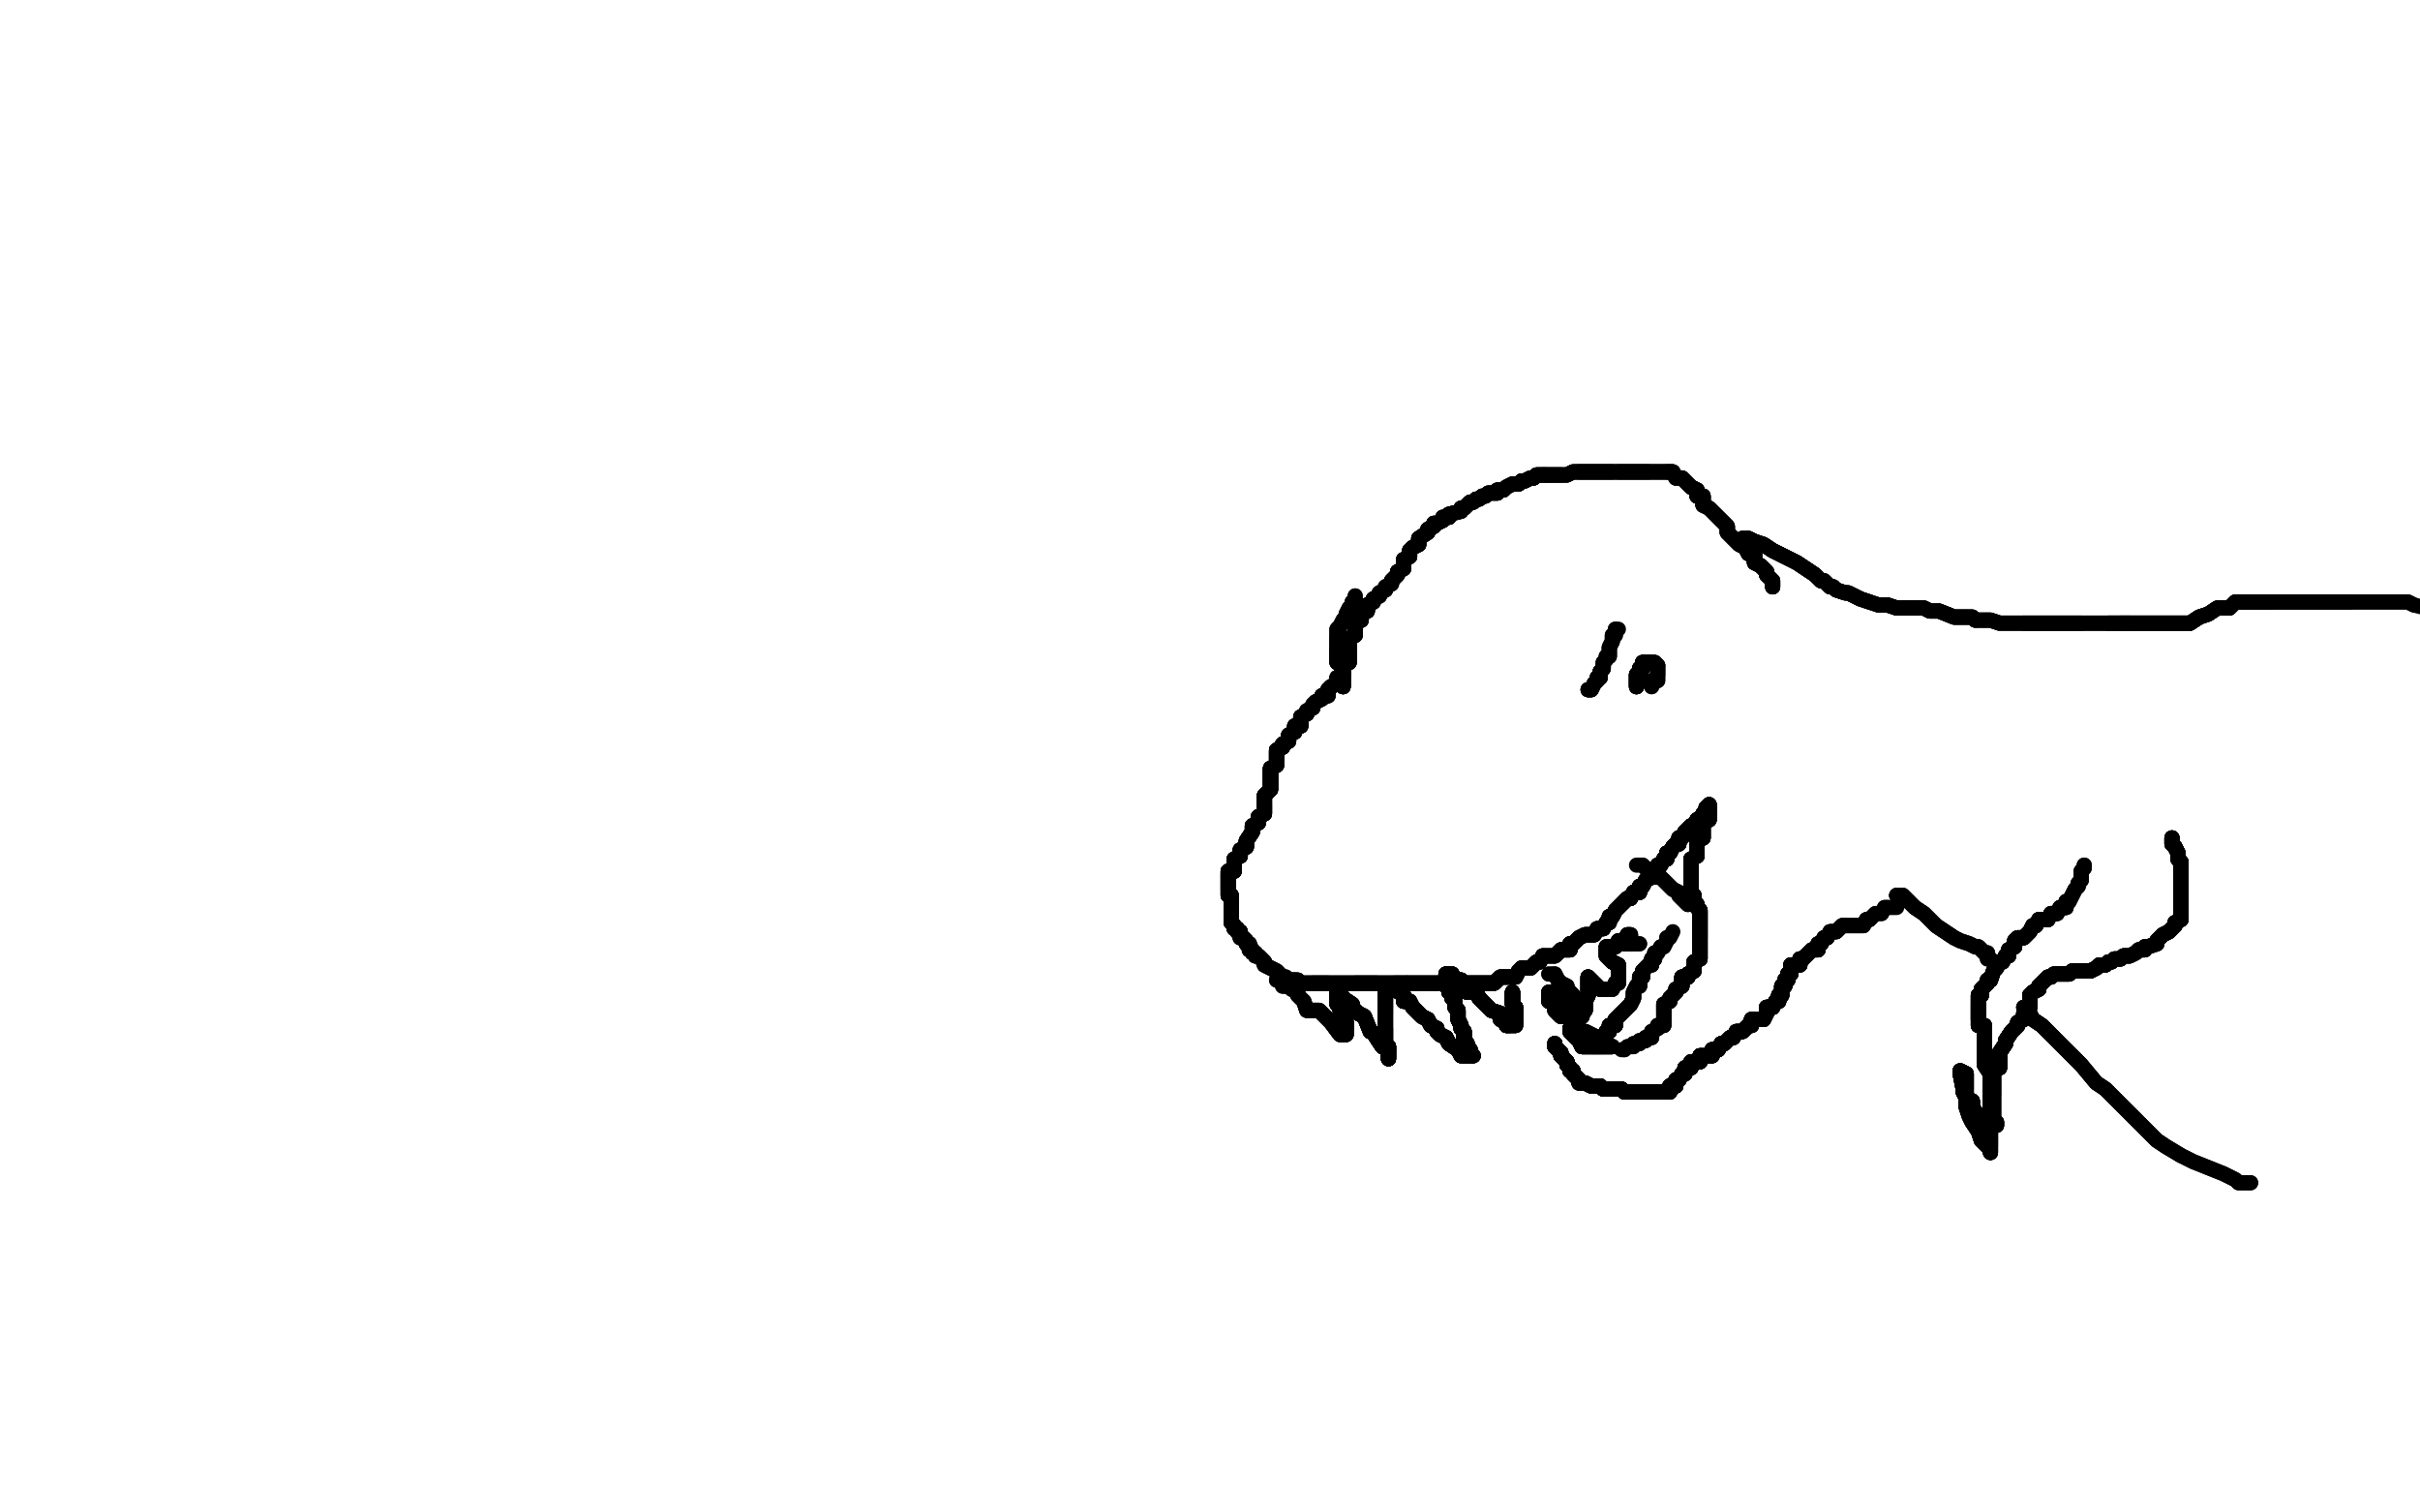 <?xml version="1.0" standalone="no"?>
<!DOCTYPE svg PUBLIC "-//W3C//DTD SVG 1.1//EN"
"http://www.w3.org/Graphics/SVG/1.1/DTD/svg11.dtd">

<svg width="800" height="500" version="1.1" xmlns="http://www.w3.org/2000/svg" xmlns:xlink="http://www.w3.org/1999/xlink" style="stroke-antialiasing: false"><desc>This SVG has been created on https://colorillo.com/</desc><rect x='0' y='0' width='800' height='500' style='fill: rgb(255,255,255); stroke-width:0' /><polyline points="586,194 586,192 584,190 584,189 582,187 580,186 580,184 580,183 578,183 577,181" style="fill: none; stroke: #000000; stroke-width: 5; stroke-linejoin: round; stroke-linecap: round; stroke-antialiasing: false; stroke-antialias: 0; opacity: 1.0"/>
<polyline points="586,194 586,192 584,190 584,189 582,187 580,186 580,184 580,183 578,183 577,181 575,180 573,178 571,176 571,175 571,174 569,172 567,170" style="fill: none; stroke: #000000; stroke-width: 5; stroke-linejoin: round; stroke-linecap: round; stroke-antialiasing: false; stroke-antialias: 0; opacity: 1.0"/>
<polyline points="586,194 586,192 584,190 584,189 582,187 580,186 580,184 580,183 578,183 577,181 575,180 573,178 571,176 571,175 571,174 569,172 567,170 565,168 563,167 563,164 561,164 561,162 559,161 558,160 557,159 556,158 555,158 554,158 553,156 552,156 551,156" style="fill: none; stroke: #000000; stroke-width: 5; stroke-linejoin: round; stroke-linecap: round; stroke-antialiasing: false; stroke-antialias: 0; opacity: 1.0"/>
<polyline points="586,194 586,192 584,190 584,189 582,187 580,186 580,184 580,183 578,183 577,181 575,180 573,178 571,176 571,175 571,174 569,172 567,170 565,168 563,167 563,164 561,164 561,162 559,161 558,160 557,159 556,158 555,158 554,158 553,156 552,156 551,156 550,156 549,156 548,156 547,156 546,156 545,156 543,156 542,156 540,156 535,156" style="fill: none; stroke: #000000; stroke-width: 5; stroke-linejoin: round; stroke-linecap: round; stroke-antialiasing: false; stroke-antialias: 0; opacity: 1.0"/>
<polyline points="586,194 586,192 584,190 584,189 582,187 580,186 580,184 580,183 578,183 577,181 575,180 573,178 571,176 571,175 571,174 569,172 567,170 565,168 563,167 563,164 561,164 561,162 559,161 558,160" style="fill: none; stroke: #000000; stroke-width: 5; stroke-linejoin: round; stroke-linecap: round; stroke-antialiasing: false; stroke-antialias: 0; opacity: 1.0"/>
<polyline points="584,190 584,189 582,187 580,186 580,184 580,183 578,183 577,181 575,180 573,178 571,176 571,175 571,174 569,172 567,170 565,168 563,167 563,164 561,164 561,162 559,161 558,160 557,159 556,158 555,158 554,158 553,156 552,156 551,156 550,156 549,156 548,156 547,156 546,156 545,156 543,156 542,156 540,156 535,156 534,156 533,156 531,156 530,156 527,156 526,156 525,156 524,156 523,156 522,156" style="fill: none; stroke: #000000; stroke-width: 5; stroke-linejoin: round; stroke-linecap: round; stroke-antialiasing: false; stroke-antialias: 0; opacity: 1.0"/>
<polyline points="563,167 563,164 561,164 561,162 559,161 558,160 557,159 556,158 555,158 554,158 553,156 552,156 551,156 550,156 549,156 548,156 547,156 546,156 545,156 543,156 542,156 540,156 535,156 534,156 533,156 531,156 530,156 527,156 526,156 525,156 524,156 523,156 522,156 521,156 520,156 518,157 516,157 515,157 514,157 512,157 511,157 510,157" style="fill: none; stroke: #000000; stroke-width: 5; stroke-linejoin: round; stroke-linecap: round; stroke-antialiasing: false; stroke-antialias: 0; opacity: 1.0"/>
<polyline points="563,167 563,164 561,164 561,162 559,161 558,160 557,159 556,158 555,158 554,158 553,156 552,156 551,156 550,156 549,156 548,156 547,156 546,156 545,156 543,156 542,156 540,156 535,156 534,156 533,156 531,156 530,156 527,156 526,156 525,156 524,156 523,156 522,156 521,156 520,156 518,157 516,157 515,157 514,157 512,157 511,157 510,157 509,157 508,157 507,158 506,158 504,159 503,159 502,160" style="fill: none; stroke: #000000; stroke-width: 5; stroke-linejoin: round; stroke-linecap: round; stroke-antialiasing: false; stroke-antialias: 0; opacity: 1.0"/>
<polyline points="545,156 543,156 542,156 540,156 535,156 534,156 533,156 531,156 530,156 527,156 526,156 525,156 524,156 523,156 522,156 521,156 520,156 518,157 516,157 515,157 514,157 512,157 511,157 510,157 509,157 508,157 507,158 506,158 504,159 503,159 502,160 500,160 498,161 497,162 496,162 495,162 495,163 493,163 492,163 491,164 490,164" style="fill: none; stroke: #000000; stroke-width: 5; stroke-linejoin: round; stroke-linecap: round; stroke-antialiasing: false; stroke-antialias: 0; opacity: 1.0"/>
<polyline points="533,156 531,156 530,156 527,156 526,156 525,156 524,156 523,156 522,156 521,156 520,156 518,157 516,157 515,157 514,157 512,157 511,157 510,157 509,157 508,157 507,158 506,158 504,159 503,159 502,160 500,160 498,161 497,162 496,162 495,162 495,163 493,163 492,163 491,164 490,164 489,165 488,165 487,166 486,166 485,167 484,168 483,168 483,169 479,170 479,171 477,171 477,172" style="fill: none; stroke: #000000; stroke-width: 5; stroke-linejoin: round; stroke-linecap: round; stroke-antialiasing: false; stroke-antialias: 0; opacity: 1.0"/>
<polyline points="516,157 515,157 514,157 512,157 511,157 510,157 509,157 508,157 507,158 506,158 504,159 503,159 502,160 500,160 498,161 497,162 496,162 495,162 495,163 493,163 492,163 491,164 490,164 489,165 488,165 487,166 486,166 485,167 484,168 483,168 483,169 479,170 479,171 477,171 477,172 475,173 474,173 474,174 472,175 472,176 469,178 469,180 467,181 466,182" style="fill: none; stroke: #000000; stroke-width: 5; stroke-linejoin: round; stroke-linecap: round; stroke-antialiasing: false; stroke-antialias: 0; opacity: 1.0"/>
<polyline points="511,157 510,157 509,157 508,157 507,158 506,158 504,159 503,159 502,160 500,160 498,161 497,162 496,162 495,162 495,163 493,163 492,163 491,164 490,164 489,165 488,165 487,166 486,166 485,167 484,168 483,168 483,169 479,170 479,171 477,171 477,172 475,173 474,173 474,174 472,175 472,176 469,178 469,180 467,181 466,182 466,184 464,185 464,186 464,187 464,188 462,189 462,190 460,192" style="fill: none; stroke: #000000; stroke-width: 5; stroke-linejoin: round; stroke-linecap: round; stroke-antialiasing: false; stroke-antialias: 0; opacity: 1.0"/>
<polyline points="488,165 487,166 486,166 485,167 484,168 483,168 483,169 479,170 479,171 477,171 477,172 475,173 474,173 474,174 472,175 472,176 469,178 469,180 467,181 466,182 466,184 464,185 464,186 464,187 464,188 462,189 462,190 460,192 460,193 458,194 458,195 456,196 456,197 454,198 454,199 452,200 452,201 452,202 450,203 450,204" style="fill: none; stroke: #000000; stroke-width: 5; stroke-linejoin: round; stroke-linecap: round; stroke-antialiasing: false; stroke-antialias: 0; opacity: 1.0"/>
<polyline points="488,165 487,166 486,166 485,167 484,168 483,168 483,169 479,170 479,171 477,171 477,172 475,173 474,173 474,174 472,175 472,176 469,178 469,180 467,181 466,182 466,184 464,185 464,186 464,187 464,188 462,189 462,190 460,192 460,193 458,194 458,195 456,196 456,197 454,198 454,199 452,200 452,201 452,202 450,203 450,204 450,205 448,206 448,208 448,209 448,210 446,211 446,212 446,214" style="fill: none; stroke: #000000; stroke-width: 5; stroke-linejoin: round; stroke-linecap: round; stroke-antialiasing: false; stroke-antialias: 0; opacity: 1.0"/>
<polyline points="474,173 474,174 472,175 472,176 469,178 469,180 467,181 466,182 466,184 464,185 464,186 464,187 464,188 462,189 462,190 460,192 460,193 458,194 458,195 456,196 456,197 454,198 454,199 452,200 452,201 452,202 450,203 450,204 450,205 448,206 448,208 448,209 448,210 446,211 446,212 446,214 446,216 446,217 446,218 446,219 444,220 444,221 444,222 444,223" style="fill: none; stroke: #000000; stroke-width: 5; stroke-linejoin: round; stroke-linecap: round; stroke-antialiasing: false; stroke-antialias: 0; opacity: 1.0"/>
<polyline points="466,184 464,185 464,186 464,187 464,188 462,189 462,190 460,192 460,193 458,194 458,195 456,196 456,197 454,198 454,199 452,200 452,201 452,202 450,203 450,204 450,205 448,206 448,208 448,209 448,210 446,211 446,212 446,214 446,216 446,217 446,218 446,219 444,220 444,221 444,222 444,223 442,224 442,225 442,226 440,227 439,228 439,229 439,230 437,230 437,231 435,232" style="fill: none; stroke: #000000; stroke-width: 5; stroke-linejoin: round; stroke-linecap: round; stroke-antialiasing: false; stroke-antialias: 0; opacity: 1.0"/>
<polyline points="458,195 456,196 456,197 454,198 454,199 452,200 452,201 452,202 450,203 450,204 450,205 448,206 448,208 448,209 448,210 446,211 446,212 446,214 446,216 446,217 446,218 446,219 444,220 444,221 444,222 444,223 442,224 442,225 442,226 440,227 439,228 439,229 439,230 437,230 437,231 435,232 434,233 434,234 432,235 432,236 430,237 430,239 430,240 428,240 428,241" style="fill: none; stroke: #000000; stroke-width: 5; stroke-linejoin: round; stroke-linecap: round; stroke-antialiasing: false; stroke-antialias: 0; opacity: 1.0"/>
<polyline points="450,203 450,204 450,205 448,206 448,208 448,209 448,210 446,211 446,212 446,214 446,216 446,217 446,218 446,219 444,220 444,221 444,222 444,223 442,224 442,225 442,226 440,227 439,228 439,229 439,230 437,230 437,231 435,232 434,233 434,234 432,235 432,236 430,237 430,239 430,240 428,240 428,241 428,242 426,243 426,244 426,245 424,246 424,247 422,248 422,249 422,251" style="fill: none; stroke: #000000; stroke-width: 5; stroke-linejoin: round; stroke-linecap: round; stroke-antialiasing: false; stroke-antialias: 0; opacity: 1.0"/>
<polyline points="446,216 446,217 446,218 446,219 444,220 444,221 444,222 444,223 442,224 442,225 442,226 440,227 439,228 439,229 439,230 437,230 437,231 435,232 434,233 434,234 432,235 432,236 430,237 430,239 430,240 428,240 428,241 428,242 426,243 426,244 426,245 424,246 424,247 422,248 422,249 422,251 422,252 422,253 420,254 420,255 420,256 420,257 420,258 420,259 420,261" style="fill: none; stroke: #000000; stroke-width: 5; stroke-linejoin: round; stroke-linecap: round; stroke-antialiasing: false; stroke-antialias: 0; opacity: 1.0"/>
<polyline points="444,222 444,223 442,224 442,225 442,226 440,227 439,228 439,229 439,230 437,230 437,231 435,232 434,233 434,234 432,235 432,236 430,237 430,239 430,240 428,240 428,241 428,242 426,243 426,244 426,245 424,246 424,247 422,248 422,249 422,251 422,252 422,253 420,254 420,255 420,256 420,257 420,258 420,259 420,261 418,263 418,264 418,265 418,266 418,268 418,269 416,270 416,271" style="fill: none; stroke: #000000; stroke-width: 5; stroke-linejoin: round; stroke-linecap: round; stroke-antialiasing: false; stroke-antialias: 0; opacity: 1.0"/>
<polyline points="437,231 435,232 434,233 434,234 432,235 432,236 430,237 430,239 430,240 428,240 428,241 428,242 426,243 426,244 426,245 424,246 424,247 422,248 422,249 422,251 422,252 422,253 420,254 420,255 420,256 420,257 420,258 420,259 420,261 418,263 418,264 418,265 418,266 418,268 418,269 416,270 416,271 416,272 414,273 414,275 412,278 412,279 412,280 410,281 410,283" style="fill: none; stroke: #000000; stroke-width: 5; stroke-linejoin: round; stroke-linecap: round; stroke-antialiasing: false; stroke-antialias: 0; opacity: 1.0"/>
<polyline points="434,233 434,234 432,235 432,236 430,237 430,239 430,240 428,240 428,241 428,242 426,243 426,244 426,245 424,246 424,247 422,248 422,249 422,251 422,252 422,253 420,254 420,255 420,256 420,257 420,258 420,259 420,261 418,263 418,264 418,265 418,266 418,268 418,269 416,270 416,271 416,272 414,273 414,275 412,278 412,279 412,280 410,281 410,283 408,284 408,286 408,287 408,288 406,288 406,289" style="fill: none; stroke: #000000; stroke-width: 5; stroke-linejoin: round; stroke-linecap: round; stroke-antialiasing: false; stroke-antialias: 0; opacity: 1.0"/>
<polyline points="428,241 428,242 426,243 426,244 426,245 424,246 424,247 422,248 422,249 422,251 422,252 422,253 420,254 420,255 420,256 420,257 420,258 420,259 420,261 418,263 418,264 418,265 418,266 418,268 418,269 416,270 416,271 416,272 414,273 414,275 412,278 412,279 412,280 410,281 410,283 408,284 408,286 408,287 408,288 406,288 406,289 406,290 406,291 406,292 406,293 406,294" style="fill: none; stroke: #000000; stroke-width: 5; stroke-linejoin: round; stroke-linecap: round; stroke-antialiasing: false; stroke-antialias: 0; opacity: 1.0"/>
<polyline points="426,245 424,246 424,247 422,248 422,249 422,251 422,252 422,253 420,254 420,255 420,256 420,257 420,258 420,259 420,261 418,263 418,264 418,265 418,266 418,268 418,269 416,270 416,271 416,272 414,273 414,275 412,278 412,279 412,280 410,281 410,283 408,284 408,286 408,287 408,288 406,288 406,289 406,290 406,291 406,292 406,293 406,294 406,295 406,296 407,296 407,297 407,298 407,299" style="fill: none; stroke: #000000; stroke-width: 5; stroke-linejoin: round; stroke-linecap: round; stroke-antialiasing: false; stroke-antialias: 0; opacity: 1.0"/>
<polyline points="422,249 422,251 422,252 422,253 420,254 420,255 420,256 420,257 420,258 420,259 420,261 418,263 418,264 418,265 418,266 418,268 418,269 416,270 416,271 416,272 414,273 414,275 412,278 412,279 412,280 410,281 410,283 408,284 408,286 408,287 408,288 406,288 406,289 406,290 406,291 406,292 406,293 406,294 406,295 406,296 407,296 407,297 407,298 407,299 407,300 407,301 407,302 407,303" style="fill: none; stroke: #000000; stroke-width: 5; stroke-linejoin: round; stroke-linecap: round; stroke-antialiasing: false; stroke-antialias: 0; opacity: 1.0"/>
<polyline points="418,264 418,265 418,266 418,268 418,269 416,270 416,271 416,272 414,273 414,275 412,278 412,279 412,280 410,281 410,283 408,284 408,286 408,287 408,288 406,288 406,289 406,290 406,291 406,292 406,293 406,294 406,295 406,296 407,296 407,297 407,298 407,299 407,300 407,301 407,302 407,303 407,304 407,305 408,306 408,307 409,307 409,308 410,308 410,309" style="fill: none; stroke: #000000; stroke-width: 5; stroke-linejoin: round; stroke-linecap: round; stroke-antialiasing: false; stroke-antialias: 0; opacity: 1.0"/>
<polyline points="418,266 418,268 418,269 416,270 416,271 416,272 414,273 414,275 412,278 412,279 412,280 410,281 410,283 408,284 408,286 408,287 408,288 406,288 406,289 406,290 406,291 406,292 406,293 406,294 406,295 406,296 407,296 407,297 407,298 407,299 407,300 407,301 407,302 407,303 407,304 407,305 408,306 408,307 409,307 409,308 410,308 410,309 410,310 411,310 412,311 412,312 413,312 413,313 413,314" style="fill: none; stroke: #000000; stroke-width: 5; stroke-linejoin: round; stroke-linecap: round; stroke-antialiasing: false; stroke-antialias: 0; opacity: 1.0"/>
<polyline points="406,289 406,290 406,291 406,292 406,293 406,294 406,295 406,296 407,296 407,297 407,298 407,299 407,300 407,301 407,302 407,303 407,304 407,305 408,306 408,307 409,307 409,308 410,308 410,309 410,310 411,310 412,311 412,312 413,312 413,313 413,314 414,314 414,315 415,315 415,316 416,316 417,317 418,318 418,319 420,320 422,321" style="fill: none; stroke: #000000; stroke-width: 5; stroke-linejoin: round; stroke-linecap: round; stroke-antialiasing: false; stroke-antialias: 0; opacity: 1.0"/>
<polyline points="406,289 406,290 406,291 406,292 406,293 406,294 406,295 406,296 407,296 407,297 407,298 407,299 407,300 407,301 407,302 407,303 407,304 407,305 408,306 408,307 409,307 409,308 410,308 410,309 410,310 411,310 412,311 412,312 413,312 413,313 413,314 414,314 414,315 415,315 415,316 416,316 417,317 418,318 418,319 420,320 422,321 423,322 424,323 425,323 426,324 427,324 428,324" style="fill: none; stroke: #000000; stroke-width: 5; stroke-linejoin: round; stroke-linecap: round; stroke-antialiasing: false; stroke-antialias: 0; opacity: 1.0"/>
<polyline points="407,304 407,305 408,306 408,307 409,307 409,308 410,308 410,309 410,310 411,310 412,311 412,312 413,312 413,313 413,314 414,314 414,315 415,315 415,316 416,316 417,317 418,318 418,319 420,320 422,321 423,322 424,323 425,323 426,324 427,324 428,324 429,324 430,325 431,325 432,325 433,325 434,325 435,325 436,325 437,325 438,325 439,325" style="fill: none; stroke: #000000; stroke-width: 5; stroke-linejoin: round; stroke-linecap: round; stroke-antialiasing: false; stroke-antialias: 0; opacity: 1.0"/>
<polyline points="409,307 409,308 410,308 410,309 410,310 411,310 412,311 412,312 413,312 413,313 413,314 414,314 414,315 415,315 415,316 416,316 417,317 418,318 418,319 420,320 422,321 423,322 424,323 425,323 426,324 427,324 428,324 429,324 430,325 431,325 432,325 433,325 434,325 435,325 436,325 437,325 438,325 439,325 442,325 445,325 446,325 447,325 448,325 450,325 452,325 453,325 454,325 455,325" style="fill: none; stroke: #000000; stroke-width: 5; stroke-linejoin: round; stroke-linecap: round; stroke-antialiasing: false; stroke-antialias: 0; opacity: 1.0"/>
<polyline points="415,316 416,316 417,317 418,318 418,319 420,320 422,321 423,322 424,323 425,323 426,324 427,324 428,324 429,324 430,325 431,325 432,325 433,325 434,325 435,325 436,325 437,325 438,325 439,325 442,325 445,325 446,325 447,325 448,325 450,325 452,325 453,325 454,325 455,325 456,325 457,325 458,325 459,325 461,325 462,325 463,325 464,325 465,325" style="fill: none; stroke: #000000; stroke-width: 5; stroke-linejoin: round; stroke-linecap: round; stroke-antialiasing: false; stroke-antialias: 0; opacity: 1.0"/>
<polyline points="426,324 427,324 428,324 429,324 430,325 431,325 432,325 433,325 434,325 435,325 436,325 437,325 438,325 439,325 442,325 445,325 446,325 447,325 448,325 450,325 452,325 453,325 454,325 455,325 456,325 457,325 458,325 459,325 461,325 462,325 463,325 464,325 465,325 466,325 467,325 468,325 469,325 470,325 471,325 472,325 474,325 475,325 476,325 477,325 478,325" style="fill: none; stroke: #000000; stroke-width: 5; stroke-linejoin: round; stroke-linecap: round; stroke-antialiasing: false; stroke-antialias: 0; opacity: 1.0"/>
<polyline points="434,325 435,325 436,325 437,325 438,325 439,325 442,325 445,325 446,325 447,325 448,325 450,325 452,325 453,325 454,325 455,325 456,325 457,325 458,325 459,325 461,325 462,325 463,325 464,325 465,325 466,325 467,325 468,325 469,325 470,325 471,325 472,325 474,325 475,325 476,325 477,325 478,325 482,325 483,325 484,325 488,325 489,325 492,325 493,325 494,325 496,323" style="fill: none; stroke: #000000; stroke-width: 5; stroke-linejoin: round; stroke-linecap: round; stroke-antialiasing: false; stroke-antialias: 0; opacity: 1.0"/>
<polyline points="448,325 450,325 452,325 453,325 454,325 455,325 456,325 457,325 458,325 459,325 461,325 462,325 463,325 464,325 465,325 466,325 467,325 468,325 469,325 470,325 471,325 472,325 474,325 475,325 476,325 477,325 478,325 482,325 483,325 484,325 488,325 489,325 492,325 493,325 494,325 496,323 498,323 499,323 501,323 502,321 503,320 506,320 508,318 509,318 510,316" style="fill: none; stroke: #000000; stroke-width: 5; stroke-linejoin: round; stroke-linecap: round; stroke-antialiasing: false; stroke-antialias: 0; opacity: 1.0"/>
<polyline points="461,325 462,325 463,325 464,325 465,325 466,325 467,325 468,325 469,325 470,325 471,325 472,325 474,325 475,325 476,325 477,325 478,325 482,325 483,325 484,325 488,325 489,325 492,325 493,325 494,325 496,323 498,323 499,323 501,323 502,321 503,320 506,320 508,318 509,318 510,316 511,316 512,316 513,316 514,316 516,314 517,314 518,314 519,314 519,312 520,312" style="fill: none; stroke: #000000; stroke-width: 5; stroke-linejoin: round; stroke-linecap: round; stroke-antialiasing: false; stroke-antialias: 0; opacity: 1.0"/>
<polyline points="465,325 466,325 467,325 468,325 469,325 470,325 471,325 472,325 474,325 475,325 476,325 477,325 478,325 482,325 483,325 484,325 488,325 489,325 492,325 493,325 494,325 496,323 498,323 499,323 501,323 502,321 503,320 506,320 508,318 509,318 510,316 511,316 512,316 513,316 514,316 516,314 517,314 518,314 519,314 519,312 520,312 522,310 524,309 525,309 527,309 528,307 529,307 530,307" style="fill: none; stroke: #000000; stroke-width: 5; stroke-linejoin: round; stroke-linecap: round; stroke-antialiasing: false; stroke-antialias: 0; opacity: 1.0"/>
<polyline points="483,325 484,325 488,325 489,325 492,325 493,325 494,325 496,323 498,323 499,323 501,323 502,321 503,320 506,320 508,318 509,318 510,316 511,316 512,316 513,316 514,316 516,314 517,314 518,314 519,314 519,312 520,312 522,310 524,309 525,309 527,309 528,307 529,307 530,307 531,305 532,305 532,303 533,303 534,301 536,299 537,298 538,297 539,297" style="fill: none; stroke: #000000; stroke-width: 5; stroke-linejoin: round; stroke-linecap: round; stroke-antialiasing: false; stroke-antialias: 0; opacity: 1.0"/>
<polyline points="483,325 484,325 488,325 489,325 492,325 493,325 494,325 496,323 498,323 499,323 501,323 502,321 503,320 506,320 508,318 509,318 510,316 511,316 512,316 513,316 514,316 516,314 517,314 518,314 519,314 519,312 520,312 522,310 524,309 525,309 527,309 528,307 529,307 530,307 531,305 532,305 532,303 533,303 534,301 536,299 537,298 538,297 539,297 540,295 541,295 542,295 542,293 543,293 544,291 546,290" style="fill: none; stroke: #000000; stroke-width: 5; stroke-linejoin: round; stroke-linecap: round; stroke-antialiasing: false; stroke-antialias: 0; opacity: 1.0"/>
<polyline points="514,316 516,314 517,314 518,314 519,314 519,312 520,312 522,310 524,309 525,309 527,309 528,307 529,307 530,307 531,305 532,305 532,303 533,303 534,301 536,299 537,298 538,297 539,297 540,295 541,295 542,295 542,293 543,293 544,291 546,290 548,288 548,286 549,286 550,284 551,284 551,282 552,282 553,280 554,279 555,279" style="fill: none; stroke: #000000; stroke-width: 5; stroke-linejoin: round; stroke-linecap: round; stroke-antialiasing: false; stroke-antialias: 0; opacity: 1.0"/>
<polyline points="517,314 518,314 519,314 519,312 520,312 522,310 524,309 525,309 527,309 528,307 529,307 530,307 531,305 532,305 532,303 533,303 534,301 536,299 537,298 538,297 539,297 540,295 541,295 542,295 542,293 543,293 544,291 546,290 548,288 548,286 549,286 550,284 551,284 551,282 552,282 553,280 554,279 555,279 555,277 556,277 557,275 558,274 559,273 560,273 561,271 562,271 563,269 564,268 564,267" style="fill: none; stroke: #000000; stroke-width: 5; stroke-linejoin: round; stroke-linecap: round; stroke-antialiasing: false; stroke-antialias: 0; opacity: 1.0"/>
<polyline points="517,314 518,314 519,314 519,312 520,312 522,310 524,309 525,309 527,309 528,307 529,307 530,307 531,305 532,305 532,303 533,303 534,301 536,299 537,298 538,297 539,297 540,295 541,295 542,295 542,293 543,293 544,291 546,290 548,288 548,286 549,286 550,284 551,284 551,282 552,282 553,280 554,279 555,279 555,277 556,277 557,275 558,274 559,273 560,273 561,271 562,271 563,269 564,268 564,267 565,266" style="fill: none; stroke: #000000; stroke-width: 5; stroke-linejoin: round; stroke-linecap: round; stroke-antialiasing: false; stroke-antialias: 0; opacity: 1.0"/>
<polyline points="532,303 533,303 534,301 536,299 537,298 538,297 539,297 540,295 541,295 542,295 542,293 543,293 544,291 546,290 548,288 548,286 549,286 550,284 551,284 551,282 552,282 553,280 554,279 555,279 555,277 556,277 557,275 558,274 559,273 560,273 561,271 562,271 563,269 564,268 564,267 565,266 565,267 565,268 565,269 565,270 565,271 563,272 563,273" style="fill: none; stroke: #000000; stroke-width: 5; stroke-linejoin: round; stroke-linecap: round; stroke-antialiasing: false; stroke-antialias: 0; opacity: 1.0"/>
<polyline points="537,298 538,297 539,297 540,295 541,295 542,295 542,293 543,293 544,291 546,290 548,288 548,286 549,286 550,284 551,284 551,282 552,282 553,280 554,279 555,279 555,277 556,277 557,275 558,274 559,273 560,273 561,271 562,271 563,269 564,268 564,267 565,266 565,267 565,268 565,269 565,270 565,271 563,272 563,273 563,274 563,275 563,276 563,277 561,278 561,279 561,280 561,281 561,282" style="fill: none; stroke: #000000; stroke-width: 5; stroke-linejoin: round; stroke-linecap: round; stroke-antialiasing: false; stroke-antialias: 0; opacity: 1.0"/>
<polyline points="549,286 550,284 551,284 551,282 552,282 553,280 554,279 555,279 555,277 556,277 557,275 558,274 559,273 560,273 561,271 562,271 563,269 564,268 564,267 565,266 565,267 565,268 565,269 565,270 565,271 563,272 563,273 563,274 563,275 563,276 563,277 561,278 561,279 561,280 561,281 561,282 561,283 559,284 559,285 559,286 559,287 559,288 559,289 559,290" style="fill: none; stroke: #000000; stroke-width: 5; stroke-linejoin: round; stroke-linecap: round; stroke-antialiasing: false; stroke-antialias: 0; opacity: 1.0"/>
<polyline points="549,286 550,284 551,284 551,282 552,282 553,280 554,279 555,279 555,277 556,277 557,275 558,274 559,273 560,273 561,271 562,271 563,269 564,268 564,267 565,266 565,267 565,268 565,269 565,270 565,271 563,272 563,273 563,274 563,275 563,276 563,277 561,278 561,279 561,280 561,281 561,282 561,283 559,284 559,285 559,286 559,287 559,288 559,289 559,290 559,291 559,292 559,293 559,294 559,295" style="fill: none; stroke: #000000; stroke-width: 5; stroke-linejoin: round; stroke-linecap: round; stroke-antialiasing: false; stroke-antialias: 0; opacity: 1.0"/>
<polyline points="557,275 558,274 559,273 560,273 561,271 562,271 563,269 564,268 564,267 565,266 565,267 565,268 565,269 565,270 565,271 563,272 563,273 563,274 563,275 563,276 563,277 561,278 561,279 561,280 561,281 561,282 561,283 559,284 559,285 559,286 559,287 559,288 559,289 559,290 559,291 559,292 559,293 559,294 559,295 560,296 560,298 561,299 561,300 562,301 562,302" style="fill: none; stroke: #000000; stroke-width: 5; stroke-linejoin: round; stroke-linecap: round; stroke-antialiasing: false; stroke-antialias: 0; opacity: 1.0"/>
<polyline points="561,271 562,271 563,269 564,268 564,267 565,266 565,267 565,268 565,269 565,270 565,271 563,272 563,273 563,274 563,275 563,276 563,277 561,278 561,279 561,280 561,281 561,282 561,283 559,284 559,285 559,286 559,287 559,288 559,289 559,290 559,291 559,292 559,293 559,294 559,295 560,296 560,298 561,299 561,300 562,301 562,302 562,303 562,304 562,305 562,306 562,307 562,309 562,310" style="fill: none; stroke: #000000; stroke-width: 5; stroke-linejoin: round; stroke-linecap: round; stroke-antialiasing: false; stroke-antialias: 0; opacity: 1.0"/>
<polyline points="563,273 563,274 563,275 563,276 563,277 561,278 561,279 561,280 561,281 561,282 561,283 559,284 559,285 559,286 559,287 559,288 559,289 559,290 559,291 559,292 559,293 559,294 559,295 560,296 560,298 561,299 561,300 562,301 562,302 562,303 562,304 562,305 562,306 562,307 562,309 562,310 562,311 562,312 562,313 562,314 562,315 562,316 562,317 560,318" style="fill: none; stroke: #000000; stroke-width: 5; stroke-linejoin: round; stroke-linecap: round; stroke-antialiasing: false; stroke-antialias: 0; opacity: 1.0"/>
<polyline points="563,277 561,278 561,279 561,280 561,281 561,282 561,283 559,284 559,285 559,286 559,287 559,288 559,289 559,290 559,291 559,292 559,293 559,294 559,295 560,296 560,298 561,299 561,300 562,301 562,302 562,303 562,304 562,305 562,306 562,307 562,309 562,310 562,311 562,312 562,313 562,314 562,315 562,316 562,317 560,318 560,319 560,321 558,322 558,323 556,323 556,324 556,325 556,326" style="fill: none; stroke: #000000; stroke-width: 5; stroke-linejoin: round; stroke-linecap: round; stroke-antialiasing: false; stroke-antialias: 0; opacity: 1.0"/>
<polyline points="559,287 559,288 559,289 559,290 559,291 559,292 559,293 559,294 559,295 560,296 560,298 561,299 561,300 562,301 562,302 562,303 562,304 562,305 562,306 562,307 562,309 562,310 562,311 562,312 562,313 562,314 562,315 562,316 562,317 560,318 560,319 560,321 558,322 558,323 556,323 556,324 556,325 556,326 554,327 554,328 552,330 552,331 550,332 550,333 550,334" style="fill: none; stroke: #000000; stroke-width: 5; stroke-linejoin: round; stroke-linecap: round; stroke-antialiasing: false; stroke-antialias: 0; opacity: 1.0"/>
<polyline points="559,287 559,288 559,289 559,290 559,291 559,292 559,293 559,294 559,295 560,296 560,298 561,299 561,300 562,301 562,302 562,303 562,304 562,305 562,306 562,307 562,309 562,310 562,311 562,312 562,313 562,314 562,315 562,316 562,317 560,318 560,319 560,321 558,322 558,323 556,323 556,324 556,325 556,326 554,327 554,328 552,330 552,331 550,332 550,333 550,334 550,335 550,337 550,338 550,339 548,339" style="fill: none; stroke: #000000; stroke-width: 5; stroke-linejoin: round; stroke-linecap: round; stroke-antialiasing: false; stroke-antialias: 0; opacity: 1.0"/>
<polyline points="561,300 562,301 562,302 562,303 562,304 562,305 562,306 562,307 562,309 562,310 562,311 562,312 562,313 562,314 562,315 562,316 562,317 560,318 560,319 560,321 558,322 558,323 556,323 556,324 556,325 556,326 554,327 554,328 552,330 552,331 550,332 550,333 550,334 550,335 550,337 550,338 550,339 548,339 548,340 546,341 546,342 546,343 544,343 544,344" style="fill: none; stroke: #000000; stroke-width: 5; stroke-linejoin: round; stroke-linecap: round; stroke-antialiasing: false; stroke-antialias: 0; opacity: 1.0"/>
<polyline points="561,300 562,301 562,302 562,303 562,304 562,305 562,306 562,307 562,309 562,310 562,311 562,312 562,313 562,314 562,315 562,316 562,317 560,318 560,319 560,321 558,322 558,323 556,323 556,324 556,325 556,326 554,327 554,328 552,330 552,331 550,332 550,333 550,334 550,335 550,337 550,338 550,339 548,339 548,340 546,341 546,342 546,343 544,343 544,344 542,344 542,345 540,345 540,346 538,346 537,347" style="fill: none; stroke: #000000; stroke-width: 5; stroke-linejoin: round; stroke-linecap: round; stroke-antialiasing: false; stroke-antialias: 0; opacity: 1.0"/>
<polyline points="562,302 562,303 562,304 562,305 562,306 562,307 562,309 562,310 562,311 562,312 562,313 562,314 562,315 562,316 562,317 560,318 560,319 560,321 558,322 558,323 556,323 556,324 556,325 556,326 554,327 554,328 552,330 552,331 550,332 550,333 550,334 550,335 550,337 550,338 550,339 548,339 548,340 546,341 546,342 546,343 544,343 544,344 542,344 542,345 540,345 540,346 538,346 537,347 536,347" style="fill: none; stroke: #000000; stroke-width: 5; stroke-linejoin: round; stroke-linecap: round; stroke-antialiasing: false; stroke-antialias: 0; opacity: 1.0"/>
<polyline points="541,227 541,226 541,225 541,224 541,223" style="fill: none; stroke: #000000; stroke-width: 5; stroke-linejoin: round; stroke-linecap: round; stroke-antialiasing: false; stroke-antialias: 0; opacity: 1.0"/>
<polyline points="541,227 541,226 541,225 541,224 541,223 542,223 542,221 543,221 543,219" style="fill: none; stroke: #000000; stroke-width: 5; stroke-linejoin: round; stroke-linecap: round; stroke-antialiasing: false; stroke-antialias: 0; opacity: 1.0"/>
<polyline points="541,227 541,226 541,225 541,224 541,223 542,223 542,221 543,221 543,219 544,219 545,219" style="fill: none; stroke: #000000; stroke-width: 5; stroke-linejoin: round; stroke-linecap: round; stroke-antialiasing: false; stroke-antialias: 0; opacity: 1.0"/>
<polyline points="541,227 541,226 541,225 541,224 541,223 542,223 542,221 543,221 543,219 544,219 545,219 546,219 547,219 548,220" style="fill: none; stroke: #000000; stroke-width: 5; stroke-linejoin: round; stroke-linecap: round; stroke-antialiasing: false; stroke-antialias: 0; opacity: 1.0"/>
<polyline points="541,227 541,226 541,225 541,224 541,223 542,223 542,221 543,221 543,219 544,219 545,219 546,219 547,219 548,220 548,221 548,222 548,223" style="fill: none; stroke: #000000; stroke-width: 5; stroke-linejoin: round; stroke-linecap: round; stroke-antialiasing: false; stroke-antialias: 0; opacity: 1.0"/>
<polyline points="541,227 541,226 541,225 541,224 541,223 542,223 542,221 543,221 543,219 544,219 545,219 546,219 547,219 548,220 548,221 548,222 548,223 548,224 548,225 546,225 546,226 546,227" style="fill: none; stroke: #000000; stroke-width: 5; stroke-linejoin: round; stroke-linecap: round; stroke-antialiasing: false; stroke-antialias: 0; opacity: 1.0"/>
<polyline points="541,227 541,226 541,225 541,224 541,223 542,223 542,221 543,221 543,219 544,219 545,219 546,219 547,219 548,220 548,221 548,222 548,223 548,224 548,225 546,225 546,226 546,227" style="fill: none; stroke: #000000; stroke-width: 5; stroke-linejoin: round; stroke-linecap: round; stroke-antialiasing: false; stroke-antialias: 0; opacity: 1.0"/>
<polyline points="525,228 526,228 527,226 528,225" style="fill: none; stroke: #000000; stroke-width: 5; stroke-linejoin: round; stroke-linecap: round; stroke-antialiasing: false; stroke-antialias: 0; opacity: 1.0"/>
<polyline points="525,228 526,228 527,226 528,225 528,224 529,224 529,222 530,221 530,220" style="fill: none; stroke: #000000; stroke-width: 5; stroke-linejoin: round; stroke-linecap: round; stroke-antialiasing: false; stroke-antialias: 0; opacity: 1.0"/>
<polyline points="525,228 526,228 527,226 528,225 528,224 529,224 529,222 530,221 530,220 530,219 531,218 531,217 532,217 532,215 532,214 533,212" style="fill: none; stroke: #000000; stroke-width: 5; stroke-linejoin: round; stroke-linecap: round; stroke-antialiasing: false; stroke-antialias: 0; opacity: 1.0"/>
<polyline points="525,228 526,228 527,226 528,225 528,224 529,224 529,222 530,221 530,220 530,219 531,218 531,217 532,217 532,215 532,214 533,212 533,211 533,210 534,210 534,208" style="fill: none; stroke: #000000; stroke-width: 5; stroke-linejoin: round; stroke-linecap: round; stroke-antialiasing: false; stroke-antialias: 0; opacity: 1.0"/>
<polyline points="525,228 526,228 527,226 528,225 528,224 529,224 529,222 530,221 530,220 530,219 531,218 531,217 532,217 532,215 532,214 533,212 533,211 533,210 534,210 534,208 535,208" style="fill: none; stroke: #000000; stroke-width: 5; stroke-linejoin: round; stroke-linecap: round; stroke-antialiasing: false; stroke-antialias: 0; opacity: 1.0"/>
<polyline points="444,227 444,226 444,225 444,224 444,223 444,221 444,220" style="fill: none; stroke: #000000; stroke-width: 5; stroke-linejoin: round; stroke-linecap: round; stroke-antialiasing: false; stroke-antialias: 0; opacity: 1.0"/>
<polyline points="444,227 444,226 444,225 444,224 444,223 444,221 444,220 442,219 442,218 442,217 442,216 442,215" style="fill: none; stroke: #000000; stroke-width: 5; stroke-linejoin: round; stroke-linecap: round; stroke-antialiasing: false; stroke-antialias: 0; opacity: 1.0"/>
<polyline points="444,227 444,226 444,225 444,224 444,223 444,221 444,220 442,219 442,218 442,217 442,216 442,215 442,214 442,213 442,212 442,211" style="fill: none; stroke: #000000; stroke-width: 5; stroke-linejoin: round; stroke-linecap: round; stroke-antialiasing: false; stroke-antialias: 0; opacity: 1.0"/>
<polyline points="444,227 444,226 444,225 444,224 444,223 444,221 444,220 442,219 442,218 442,217 442,216 442,215 442,214 442,213 442,212 442,211 442,210 442,209 442,208 443,207 444,205" style="fill: none; stroke: #000000; stroke-width: 5; stroke-linejoin: round; stroke-linecap: round; stroke-antialiasing: false; stroke-antialias: 0; opacity: 1.0"/>
<polyline points="444,227 444,226 444,225 444,224 444,223 444,221 444,220 442,219 442,218 442,217 442,216 442,215 442,214 442,213 442,212 442,211 442,210 442,209 442,208 443,207 444,205 445,205 445,203 446,201 447,200 447,199 448,199 448,197" style="fill: none; stroke: #000000; stroke-width: 5; stroke-linejoin: round; stroke-linecap: round; stroke-antialiasing: false; stroke-antialias: 0; opacity: 1.0"/>
<polyline points="444,227 444,226 444,225 444,224 444,223 444,221 444,220 442,219 442,218 442,217 442,216 442,215 442,214 442,213 442,212 442,211 442,210 442,209 442,208 443,207 444,205 445,205 445,203 446,201 447,200 447,199 448,199 448,197" style="fill: none; stroke: #000000; stroke-width: 5; stroke-linejoin: round; stroke-linecap: round; stroke-antialiasing: false; stroke-antialias: 0; opacity: 1.0"/>
<polyline points="558,299 556,297 555,296 555,295 553,294 552,293 551,292 550,291" style="fill: none; stroke: #000000; stroke-width: 5; stroke-linejoin: round; stroke-linecap: round; stroke-antialiasing: false; stroke-antialias: 0; opacity: 1.0"/>
<polyline points="558,299 556,297 555,296 555,295 553,294 552,293 551,292 550,291 549,290 548,290 547,290 546,288 545,288 543,286" style="fill: none; stroke: #000000; stroke-width: 5; stroke-linejoin: round; stroke-linecap: round; stroke-antialiasing: false; stroke-antialias: 0; opacity: 1.0"/>
<polyline points="558,299 556,297 555,296 555,295 553,294 552,293 551,292 550,291 549,290 548,290 547,290 546,288 545,288 543,286 542,286 541,286" style="fill: none; stroke: #000000; stroke-width: 5; stroke-linejoin: round; stroke-linecap: round; stroke-antialiasing: false; stroke-antialias: 0; opacity: 1.0"/>
<polyline points="500,328 500,329 500,330 500,331 500,332 501,333" style="fill: none; stroke: #000000; stroke-width: 5; stroke-linejoin: round; stroke-linecap: round; stroke-antialiasing: false; stroke-antialias: 0; opacity: 1.0"/>
<polyline points="500,328 500,329 500,330 500,331 500,332 501,333 501,334 501,335 501,336" style="fill: none; stroke: #000000; stroke-width: 5; stroke-linejoin: round; stroke-linecap: round; stroke-antialiasing: false; stroke-antialias: 0; opacity: 1.0"/>
<polyline points="500,328 500,329 500,330 500,331 500,332 501,333 501,334 501,335 501,336 501,337 501,338" style="fill: none; stroke: #000000; stroke-width: 5; stroke-linejoin: round; stroke-linecap: round; stroke-antialiasing: false; stroke-antialias: 0; opacity: 1.0"/>
<polyline points="500,328 500,329 500,330 500,331 500,332 501,333 501,334 501,335 501,336 501,337 501,338 501,339 499,339 498,339 497,337 496,337" style="fill: none; stroke: #000000; stroke-width: 5; stroke-linejoin: round; stroke-linecap: round; stroke-antialiasing: false; stroke-antialias: 0; opacity: 1.0"/>
<polyline points="500,328 500,329 500,330 500,331 500,332 501,333 501,334 501,335 501,336 501,337 501,338 501,339 499,339 498,339 497,337 496,337 496,335 493,334 491,332 489,330 488,328 485,328 485,326" style="fill: none; stroke: #000000; stroke-width: 5; stroke-linejoin: round; stroke-linecap: round; stroke-antialiasing: false; stroke-antialias: 0; opacity: 1.0"/>
<polyline points="500,328 500,329 500,330 500,331 500,332 501,333 501,334 501,335 501,336 501,337 501,338 501,339 499,339 498,339 497,337 496,337 496,335 493,334 491,332 489,330 488,328 485,328 485,326 483,326 483,324 481,324 480,322 479,322" style="fill: none; stroke: #000000; stroke-width: 5; stroke-linejoin: round; stroke-linecap: round; stroke-antialiasing: false; stroke-antialias: 0; opacity: 1.0"/>
<polyline points="500,328 500,329 500,330 500,331 500,332 501,333 501,334 501,335 501,336 501,337 501,338 501,339 499,339 498,339 497,337 496,337 496,335 493,334 491,332 489,330 488,328 485,328 485,326 483,326 483,324 481,324 480,322 479,322 478,322 478,323 478,324 478,325 478,326" style="fill: none; stroke: #000000; stroke-width: 5; stroke-linejoin: round; stroke-linecap: round; stroke-antialiasing: false; stroke-antialias: 0; opacity: 1.0"/>
<polyline points="500,328 500,329 500,330 500,331 500,332 501,333 501,334 501,335 501,336 501,337 501,338 501,339 499,339 498,339 497,337 496,337 496,335 493,334 491,332 489,330 488,328 485,328 485,326 483,326 483,324 481,324 480,322 479,322 478,322 478,323 478,324 478,325 478,326 479,327 479,328 480,329 480,330 481,330 481,331 481,332 481,333" style="fill: none; stroke: #000000; stroke-width: 5; stroke-linejoin: round; stroke-linecap: round; stroke-antialiasing: false; stroke-antialias: 0; opacity: 1.0"/>
<polyline points="500,328 500,329 500,330 500,331 500,332 501,333 501,334 501,335 501,336 501,337 501,338 501,339 499,339 498,339 497,337 496,337 496,335 493,334 491,332 489,330 488,328 485,328 485,326 483,326 483,324 481,324 480,322 479,322 478,322 478,323 478,324 478,325 478,326 479,327 479,328 480,329 480,330 481,330 481,331 481,332 481,333 482,334 482,335 482,336 482,337 483,339 483,340 484,341" style="fill: none; stroke: #000000; stroke-width: 5; stroke-linejoin: round; stroke-linecap: round; stroke-antialiasing: false; stroke-antialias: 0; opacity: 1.0"/>
<polyline points="499,339 498,339 497,337 496,337 496,335 493,334 491,332 489,330 488,328 485,328 485,326 483,326 483,324 481,324 480,322 479,322 478,322 478,323 478,324 478,325 478,326 479,327 479,328 480,329 480,330 481,330 481,331 481,332 481,333 482,334 482,335 482,336 482,337 483,339 483,340 484,341 484,342 484,343 484,344 485,345 485,346 485,347 486,347 486,348" style="fill: none; stroke: #000000; stroke-width: 5; stroke-linejoin: round; stroke-linecap: round; stroke-antialiasing: false; stroke-antialias: 0; opacity: 1.0"/>
<polyline points="499,339 498,339 497,337 496,337 496,335 493,334 491,332 489,330 488,328 485,328 485,326 483,326 483,324 481,324 480,322 479,322 478,322 478,323 478,324 478,325 478,326 479,327 479,328 480,329 480,330 481,330 481,331 481,332 481,333 482,334 482,335 482,336 482,337 483,339 483,340 484,341 484,342 484,343 484,344 485,345 485,346 485,347 486,347 486,348 487,349" style="fill: none; stroke: #000000; stroke-width: 5; stroke-linejoin: round; stroke-linecap: round; stroke-antialiasing: false; stroke-antialias: 0; opacity: 1.0"/>
<polyline points="491,332 489,330 488,328 485,328 485,326 483,326 483,324 481,324 480,322 479,322 478,322 478,323 478,324 478,325 478,326 479,327 479,328 480,329 480,330 481,330 481,331 481,332 481,333 482,334 482,335 482,336 482,337 483,339 483,340 484,341 484,342 484,343 484,344 485,345 485,346 485,347 486,347 486,348 487,349 484,349 483,349 482,347 479,345 478,343 476,342 475,341 475,340" style="fill: none; stroke: #000000; stroke-width: 5; stroke-linejoin: round; stroke-linecap: round; stroke-antialiasing: false; stroke-antialias: 0; opacity: 1.0"/>
<polyline points="483,324 481,324 480,322 479,322 478,322 478,323 478,324 478,325 478,326 479,327 479,328 480,329 480,330 481,330 481,331 481,332 481,333 482,334 482,335 482,336 482,337 483,339 483,340 484,341 484,342 484,343 484,344 485,345 485,346 485,347 486,347 486,348 487,349 484,349 483,349 482,347 479,345 478,343 476,342 475,341 475,340 473,339 472,337 470,336 469,335 468,334 467,333" style="fill: none; stroke: #000000; stroke-width: 5; stroke-linejoin: round; stroke-linecap: round; stroke-antialiasing: false; stroke-antialias: 0; opacity: 1.0"/>
<polyline points="478,324 478,325 478,326 479,327 479,328 480,329 480,330 481,330 481,331 481,332 481,333 482,334 482,335 482,336 482,337 483,339 483,340 484,341 484,342 484,343 484,344 485,345 485,346 485,347 486,347 486,348 487,349 484,349 483,349 482,347 479,345 478,343 476,342 475,341 475,340 473,339 472,337 470,336 469,335 468,334 467,333 466,331 464,331 464,329 461,327 460,327 459,327" style="fill: none; stroke: #000000; stroke-width: 5; stroke-linejoin: round; stroke-linecap: round; stroke-antialiasing: false; stroke-antialias: 0; opacity: 1.0"/>
<polyline points="479,328 480,329 480,330 481,330 481,331 481,332 481,333 482,334 482,335 482,336 482,337 483,339 483,340 484,341 484,342 484,343 484,344 485,345 485,346 485,347 486,347 486,348 487,349 484,349 483,349 482,347 479,345 478,343 476,342 475,341 475,340 473,339 472,337 470,336 469,335 468,334 467,333 466,331 464,331 464,329 461,327 460,327 459,327 458,327 458,328 458,329 458,332 458,335" style="fill: none; stroke: #000000; stroke-width: 5; stroke-linejoin: round; stroke-linecap: round; stroke-antialiasing: false; stroke-antialias: 0; opacity: 1.0"/>
<polyline points="483,340 484,341 484,342 484,343 484,344 485,345 485,346 485,347 486,347 486,348 487,349 484,349 483,349 482,347 479,345 478,343 476,342 475,341 475,340 473,339 472,337 470,336 469,335 468,334 467,333 466,331 464,331 464,329 461,327 460,327 459,327 458,327 458,328 458,329 458,332 458,335 458,338 458,339 458,340 458,344 458,345 459,346 459,347 459,348" style="fill: none; stroke: #000000; stroke-width: 5; stroke-linejoin: round; stroke-linecap: round; stroke-antialiasing: false; stroke-antialias: 0; opacity: 1.0"/>
<polyline points="483,340 484,341 484,342 484,343 484,344 485,345 485,346 485,347 486,347 486,348 487,349 484,349 483,349 482,347 479,345 478,343 476,342 475,341 475,340 473,339 472,337 470,336 469,335 468,334 467,333 466,331 464,331 464,329 461,327 460,327 459,327 458,327 458,328 458,329 458,332 458,335 458,338 458,339 458,340 458,344 458,345 459,346 459,347 459,348 459,349 459,350" style="fill: none; stroke: #000000; stroke-width: 5; stroke-linejoin: round; stroke-linecap: round; stroke-antialiasing: false; stroke-antialias: 0; opacity: 1.0"/>
<polyline points="479,345 478,343 476,342 475,341 475,340 473,339 472,337 470,336 469,335 468,334 467,333 466,331 464,331 464,329 461,327 460,327 459,327 458,327 458,328 458,329 458,332 458,335 458,338 458,339 458,340 458,344 458,345 459,346 459,347 459,348 459,349 459,350 459,347 457,346 455,343 455,342 453,341 451,336 449,335 447,333 447,332 444,330 443,328" style="fill: none; stroke: #000000; stroke-width: 5; stroke-linejoin: round; stroke-linecap: round; stroke-antialiasing: false; stroke-antialias: 0; opacity: 1.0"/>
<polyline points="479,345 478,343 476,342 475,341 475,340 473,339 472,337 470,336 469,335 468,334 467,333 466,331 464,331 464,329 461,327 460,327 459,327 458,327 458,328 458,329 458,332 458,335 458,338 458,339 458,340 458,344 458,345 459,346 459,347 459,348 459,349 459,350 459,347 457,346 455,343 455,342 453,341 451,336 449,335 447,333 447,332 444,330 443,328 442,328 442,326" style="fill: none; stroke: #000000; stroke-width: 5; stroke-linejoin: round; stroke-linecap: round; stroke-antialiasing: false; stroke-antialias: 0; opacity: 1.0"/>
<polyline points="469,335 468,334 467,333 466,331 464,331 464,329 461,327 460,327 459,327 458,327 458,328 458,329 458,332 458,335 458,338 458,339 458,340 458,344 458,345 459,346 459,347 459,348 459,349 459,350 459,347 457,346 455,343 455,342 453,341 451,336 449,335 447,333 447,332 444,330 443,328 442,328 442,326 442,327 442,328 442,332 443,333 443,334 444,337 445,338 445,339 445,340" style="fill: none; stroke: #000000; stroke-width: 5; stroke-linejoin: round; stroke-linecap: round; stroke-antialiasing: false; stroke-antialias: 0; opacity: 1.0"/>
<polyline points="461,327 460,327 459,327 458,327 458,328 458,329 458,332 458,335 458,338 458,339 458,340 458,344 458,345 459,346 459,347 459,348 459,349 459,350 459,347 457,346 455,343 455,342 453,341 451,336 449,335 447,333 447,332 444,330 443,328 442,328 442,326 442,327 442,328 442,332 443,333 443,334 444,337 445,338 445,339 445,340 445,341 445,342 443,342 440,338 439,337 438,336 436,334" style="fill: none; stroke: #000000; stroke-width: 5; stroke-linejoin: round; stroke-linecap: round; stroke-antialiasing: false; stroke-antialias: 0; opacity: 1.0"/>
<polyline points="461,327 460,327 459,327 458,327 458,328 458,329 458,332 458,335 458,338 458,339 458,340 458,344 458,345 459,346 459,347 459,348 459,349 459,350 459,347 457,346 455,343 455,342 453,341 451,336 449,335 447,333 447,332 444,330 443,328 442,328 442,326 442,327 442,328 442,332 443,333 443,334 444,337 445,338 445,339 445,340 445,341 445,342 443,342 440,338 439,337 438,336 436,334 433,334 432,334 431,331" style="fill: none; stroke: #000000; stroke-width: 5; stroke-linejoin: round; stroke-linecap: round; stroke-antialiasing: false; stroke-antialias: 0; opacity: 1.0"/>
<polyline points="458,340 458,344 458,345 459,346 459,347 459,348 459,349 459,350 459,347 457,346 455,343 455,342 453,341 451,336 449,335 447,333 447,332 444,330 443,328 442,328 442,326 442,327 442,328 442,332 443,333 443,334 444,337 445,338 445,339 445,340 445,341 445,342 443,342 440,338 439,337 438,336 436,334 433,334 432,334 431,331 429,329 429,328 427,327 427,326 425,326" style="fill: none; stroke: #000000; stroke-width: 5; stroke-linejoin: round; stroke-linecap: round; stroke-antialiasing: false; stroke-antialias: 0; opacity: 1.0"/>
<polyline points="458,340 458,344 458,345 459,346 459,347 459,348 459,349 459,350 459,347 457,346 455,343 455,342 453,341 451,336 449,335 447,333 447,332 444,330 443,328 442,328 442,326 442,327 442,328 442,332 443,333 443,334 444,337 445,338 445,339 445,340 445,341 445,342 443,342 440,338 439,337 438,336 436,334 433,334 432,334 431,331 429,329 429,328 427,327 427,326 425,326 424,326 424,324 422,324" style="fill: none; stroke: #000000; stroke-width: 5; stroke-linejoin: round; stroke-linecap: round; stroke-antialiasing: false; stroke-antialias: 0; opacity: 1.0"/>
<polyline points="458,340 458,344 458,345 459,346 459,347 459,348 459,349 459,350 459,347 457,346 455,343 455,342 453,341 451,336 449,335 447,333 447,332 444,330 443,328 442,328 442,326 442,327 442,328 442,332 443,333 443,334 444,337 445,338 445,339 445,340 445,341 445,342 443,342 440,338 439,337 438,336 436,334 433,334 432,334 431,331 429,329 429,328 427,327 427,326 425,326 424,326 424,324 422,324" style="fill: none; stroke: #000000; stroke-width: 5; stroke-linejoin: round; stroke-linecap: round; stroke-antialiasing: false; stroke-antialias: 0; opacity: 1.0"/>
<polyline points="533,346 531,346 530,346 529,346 527,346 526,346" style="fill: none; stroke: #000000; stroke-width: 5; stroke-linejoin: round; stroke-linecap: round; stroke-antialiasing: false; stroke-antialias: 0; opacity: 1.0"/>
<polyline points="533,346 531,346 530,346 529,346 527,346 526,346 525,346 524,346 523,346" style="fill: none; stroke: #000000; stroke-width: 5; stroke-linejoin: round; stroke-linecap: round; stroke-antialiasing: false; stroke-antialias: 0; opacity: 1.0"/>
<polyline points="533,346 531,346 530,346 529,346 527,346 526,346 525,346 524,346 523,346 522,344 521,343 519,341" style="fill: none; stroke: #000000; stroke-width: 5; stroke-linejoin: round; stroke-linecap: round; stroke-antialiasing: false; stroke-antialias: 0; opacity: 1.0"/>
<polyline points="533,346 531,346 530,346 529,346 527,346 526,346 525,346 524,346 523,346 522,344 521,343 519,341 519,340 520,340" style="fill: none; stroke: #000000; stroke-width: 5; stroke-linejoin: round; stroke-linecap: round; stroke-antialiasing: false; stroke-antialias: 0; opacity: 1.0"/>
<polyline points="533,346 531,346 530,346 529,346 527,346 526,346 525,346 524,346 523,346 522,344 521,343 519,341 519,340 520,340 521,340 522,340 523,341 524,341 526,342 528,343" style="fill: none; stroke: #000000; stroke-width: 5; stroke-linejoin: round; stroke-linecap: round; stroke-antialiasing: false; stroke-antialias: 0; opacity: 1.0"/>
<polyline points="533,346 531,346 530,346 529,346 527,346 526,346 525,346 524,346 523,346 522,344 521,343 519,341 519,340 520,340 521,340 522,340 523,341 524,341 526,342 528,343 529,343 530,343 531,341 532,341 532,339 534,339 534,337 536,335" style="fill: none; stroke: #000000; stroke-width: 5; stroke-linejoin: round; stroke-linecap: round; stroke-antialiasing: false; stroke-antialias: 0; opacity: 1.0"/>
<polyline points="533,346 531,346 530,346 529,346 527,346 526,346 525,346 524,346 523,346 522,344 521,343 519,341 519,340 520,340 521,340 522,340 523,341 524,341 526,342 528,343 529,343 530,343 531,341 532,341 532,339 534,339 534,337 536,335 538,333 539,332 540,330 540,328 541,326" style="fill: none; stroke: #000000; stroke-width: 5; stroke-linejoin: round; stroke-linecap: round; stroke-antialiasing: false; stroke-antialias: 0; opacity: 1.0"/>
<polyline points="533,346 531,346 530,346 529,346 527,346 526,346 525,346 524,346 523,346 522,344 521,343 519,341 519,340 520,340 521,340 522,340 523,341 524,341 526,342 528,343 529,343 530,343 531,341 532,341 532,339 534,339 534,337 536,335 538,333 539,332 540,330 540,328 541,326 542,326 542,324 542,323 543,323 543,321" style="fill: none; stroke: #000000; stroke-width: 5; stroke-linejoin: round; stroke-linecap: round; stroke-antialiasing: false; stroke-antialias: 0; opacity: 1.0"/>
<polyline points="533,346 531,346 530,346 529,346 527,346 526,346 525,346 524,346 523,346 522,344 521,343 519,341 519,340 520,340 521,340 522,340 523,341 524,341 526,342 528,343 529,343 530,343 531,341 532,341 532,339 534,339 534,337 536,335 538,333 539,332 540,330 540,328 541,326 542,326 542,324 542,323 543,323 543,321 544,320 545,319 546,319 546,317 547,317 547,315" style="fill: none; stroke: #000000; stroke-width: 5; stroke-linejoin: round; stroke-linecap: round; stroke-antialiasing: false; stroke-antialias: 0; opacity: 1.0"/>
<polyline points="533,346 531,346 530,346 529,346 527,346 526,346 525,346 524,346 523,346 522,344 521,343 519,341 519,340 520,340 521,340 522,340 523,341 524,341 526,342 528,343 529,343 530,343 531,341 532,341 532,339 534,339 534,337 536,335 538,333 539,332 540,330 540,328 541,326 542,326 542,324 542,323 543,323 543,321 544,320 545,319 546,319 546,317 547,317 547,315 548,315 549,313 550,313 551,311 551,310" style="fill: none; stroke: #000000; stroke-width: 5; stroke-linejoin: round; stroke-linecap: round; stroke-antialiasing: false; stroke-antialias: 0; opacity: 1.0"/>
<polyline points="530,346 529,346 527,346 526,346 525,346 524,346 523,346 522,344 521,343 519,341 519,340 520,340 521,340 522,340 523,341 524,341 526,342 528,343 529,343 530,343 531,341 532,341 532,339 534,339 534,337 536,335 538,333 539,332 540,330 540,328 541,326 542,326 542,324 542,323 543,323 543,321 544,320 545,319 546,319 546,317 547,317 547,315 548,315 549,313 550,313 551,311 551,310 552,310 553,308" style="fill: none; stroke: #000000; stroke-width: 5; stroke-linejoin: round; stroke-linecap: round; stroke-antialiasing: false; stroke-antialias: 0; opacity: 1.0"/>
<polyline points="523,336 523,334 524,334 524,332 524,331 525,329 525,328 525,326 525,325 525,324" style="fill: none; stroke: #000000; stroke-width: 5; stroke-linejoin: round; stroke-linecap: round; stroke-antialiasing: false; stroke-antialias: 0; opacity: 1.0"/>
<polyline points="523,336 523,334 524,334 524,332 524,331 525,329 525,328 525,326 525,325 525,324 525,323 529,327" style="fill: none; stroke: #000000; stroke-width: 5; stroke-linejoin: round; stroke-linecap: round; stroke-antialiasing: false; stroke-antialias: 0; opacity: 1.0"/>
<polyline points="523,336 523,334 524,334 524,332 524,331 525,329 525,328 525,326 525,325 525,324 525,323 529,327 530,327 531,327 532,327 533,327" style="fill: none; stroke: #000000; stroke-width: 5; stroke-linejoin: round; stroke-linecap: round; stroke-antialiasing: false; stroke-antialias: 0; opacity: 1.0"/>
<polyline points="523,336 523,334 524,334 524,332 524,331 525,329 525,328 525,326 525,325 525,324 525,323 529,327 530,327 531,327 532,327 533,327 534,325 535,325 535,323 535,322 535,321 535,319 533,318" style="fill: none; stroke: #000000; stroke-width: 5; stroke-linejoin: round; stroke-linecap: round; stroke-antialiasing: false; stroke-antialias: 0; opacity: 1.0"/>
<polyline points="523,336 523,334 524,334 524,332 524,331 525,329 525,328 525,326 525,325 525,324 525,323 529,327 530,327 531,327 532,327 533,327 534,325 535,325 535,323 535,322 535,321 535,319 533,318 532,317 531,316 531,315 531,314 531,313" style="fill: none; stroke: #000000; stroke-width: 5; stroke-linejoin: round; stroke-linecap: round; stroke-antialiasing: false; stroke-antialias: 0; opacity: 1.0"/>
<polyline points="523,336 523,334 524,334 524,332 524,331 525,329 525,328 525,326 525,325 525,324 525,323 529,327 530,327 531,327 532,327 533,327 534,325 535,325 535,323 535,322 535,321 535,319 533,318 532,317 531,316 531,315 531,314 531,313 532,313 533,313 534,313 535,311 536,311 537,311 538,309 539,309" style="fill: none; stroke: #000000; stroke-width: 5; stroke-linejoin: round; stroke-linecap: round; stroke-antialiasing: false; stroke-antialias: 0; opacity: 1.0"/>
<polyline points="523,336 523,334 524,334 524,332 524,331 525,329 525,328 525,326 525,325 525,324 525,323 529,327 530,327 531,327 532,327 533,327 534,325 535,325 535,323 535,322 535,321 535,319 533,318 532,317 531,316 531,315 531,314 531,313 532,313 533,313 534,313 535,311 536,311 537,311 538,309 539,309 539,310 539,311 539,312 537,312 538,312" style="fill: none; stroke: #000000; stroke-width: 5; stroke-linejoin: round; stroke-linecap: round; stroke-antialiasing: false; stroke-antialias: 0; opacity: 1.0"/>
<polyline points="523,336 523,334 524,334 524,332 524,331 525,329 525,328 525,326 525,325 525,324 525,323 529,327 530,327 531,327 532,327 533,327 534,325 535,325 535,323 535,322 535,321 535,319 533,318 532,317 531,316 531,315 531,314 531,313 532,313 533,313 534,313 535,311 536,311 537,311 538,309 539,309 539,310 539,311 539,312 537,312 538,312 539,312 540,312 541,312 542,312" style="fill: none; stroke: #000000; stroke-width: 5; stroke-linejoin: round; stroke-linecap: round; stroke-antialiasing: false; stroke-antialias: 0; opacity: 1.0"/>
<polyline points="523,336 523,334 524,334 524,332 524,331 525,329 525,328 525,326 525,325 525,324 525,323 529,327 530,327 531,327 532,327 533,327 534,325 535,325 535,323 535,322 535,321 535,319 533,318 532,317 531,316 531,315 531,314 531,313 532,313 533,313 534,313 535,311 536,311 537,311 538,309 539,309 539,310 539,311 539,312 537,312 538,312 539,312 540,312 541,312 542,312" style="fill: none; stroke: #000000; stroke-width: 5; stroke-linejoin: round; stroke-linecap: round; stroke-antialiasing: false; stroke-antialias: 0; opacity: 1.0"/>
<polyline points="520,336 518,336 517,336 516,336 514,334 514,332 512,331" style="fill: none; stroke: #000000; stroke-width: 5; stroke-linejoin: round; stroke-linecap: round; stroke-antialiasing: false; stroke-antialias: 0; opacity: 1.0"/>
<polyline points="520,336 518,336 517,336 516,336 514,334 514,332 512,331 512,330 512,328" style="fill: none; stroke: #000000; stroke-width: 5; stroke-linejoin: round; stroke-linecap: round; stroke-antialiasing: false; stroke-antialias: 0; opacity: 1.0"/>
<polyline points="520,336 518,336 517,336 516,336 514,334 514,332 512,331 512,330 512,328 514,328 515,329 517,332 519,333 520,333 520,331 520,329 518,327" style="fill: none; stroke: #000000; stroke-width: 5; stroke-linejoin: round; stroke-linecap: round; stroke-antialiasing: false; stroke-antialias: 0; opacity: 1.0"/>
<polyline points="520,336 518,336 517,336 516,336 514,334 514,332 512,331 512,330 512,328 514,328 515,329 517,332 519,333 520,333 520,331 520,329 518,327 518,326 516,325 515,324 514,322" style="fill: none; stroke: #000000; stroke-width: 5; stroke-linejoin: round; stroke-linecap: round; stroke-antialiasing: false; stroke-antialias: 0; opacity: 1.0"/>
<polyline points="520,336 518,336 517,336 516,336 514,334 514,332 512,331 512,330 512,328 514,328 515,329 517,332 519,333 520,333 520,331 520,329 518,327 518,326 516,325 515,324 514,322 512,322" style="fill: none; stroke: #000000; stroke-width: 5; stroke-linejoin: round; stroke-linecap: round; stroke-antialiasing: false; stroke-antialias: 0; opacity: 1.0"/>
<polyline points="520,336 518,336 517,336 516,336 514,334 514,332 512,331 512,330 512,328 514,328 515,329 517,332 519,333 520,333 520,331 520,329 518,327 518,326 516,325 515,324 514,322 512,322" style="fill: none; stroke: #000000; stroke-width: 5; stroke-linejoin: round; stroke-linecap: round; stroke-antialiasing: false; stroke-antialias: 0; opacity: 1.0"/>
<polyline points="514,345 514,346 515,347 516,348 516,349 517,350 518,351 518,352" style="fill: none; stroke: #000000; stroke-width: 5; stroke-linejoin: round; stroke-linecap: round; stroke-antialiasing: false; stroke-antialias: 0; opacity: 1.0"/>
<polyline points="514,345 514,346 515,347 516,348 516,349 517,350 518,351 518,352 519,353 519,354 520,354" style="fill: none; stroke: #000000; stroke-width: 5; stroke-linejoin: round; stroke-linecap: round; stroke-antialiasing: false; stroke-antialias: 0; opacity: 1.0"/>
<polyline points="514,345 514,346 515,347 516,348 516,349 517,350 518,351 518,352 519,353 519,354 520,354 520,355 521,356 522,357 522,358 523,358" style="fill: none; stroke: #000000; stroke-width: 5; stroke-linejoin: round; stroke-linecap: round; stroke-antialiasing: false; stroke-antialias: 0; opacity: 1.0"/>
<polyline points="514,345 514,346 515,347 516,348 516,349 517,350 518,351 518,352 519,353 519,354 520,354 520,355 521,356 522,357 522,358 523,358 524,358 526,359 527,359 528,359" style="fill: none; stroke: #000000; stroke-width: 5; stroke-linejoin: round; stroke-linecap: round; stroke-antialiasing: false; stroke-antialias: 0; opacity: 1.0"/>
<polyline points="514,345 514,346 515,347 516,348 516,349 517,350 518,351 518,352 519,353 519,354 520,354 520,355 521,356 522,357 522,358 523,358 524,358 526,359 527,359 528,359 529,359 530,360 531,360 532,360 533,360 534,360" style="fill: none; stroke: #000000; stroke-width: 5; stroke-linejoin: round; stroke-linecap: round; stroke-antialiasing: false; stroke-antialias: 0; opacity: 1.0"/>
<polyline points="514,345 514,346 515,347 516,348 516,349 517,350 518,351 518,352 519,353 519,354 520,354 520,355 521,356 522,357 522,358 523,358 524,358 526,359 527,359 528,359 529,359 530,360 531,360 532,360 533,360 534,360 536,360 537,361 538,361 539,361 540,361 542,361" style="fill: none; stroke: #000000; stroke-width: 5; stroke-linejoin: round; stroke-linecap: round; stroke-antialiasing: false; stroke-antialias: 0; opacity: 1.0"/>
<polyline points="514,345 514,346 515,347 516,348 516,349 517,350 518,351 518,352 519,353 519,354 520,354 520,355 521,356 522,357 522,358 523,358 524,358 526,359 527,359 528,359 529,359 530,360 531,360 532,360 533,360 534,360 536,360 537,361 538,361 539,361 540,361 542,361 543,361 544,361 545,361 546,361 547,361 548,361" style="fill: none; stroke: #000000; stroke-width: 5; stroke-linejoin: round; stroke-linecap: round; stroke-antialiasing: false; stroke-antialias: 0; opacity: 1.0"/>
<polyline points="514,345 514,346 515,347 516,348 516,349 517,350 518,351 518,352 519,353 519,354 520,354 520,355 521,356 522,357 522,358 523,358 524,358 526,359 527,359 528,359 529,359 530,360 531,360 532,360 533,360 534,360 536,360 537,361 538,361 539,361 540,361 542,361 543,361 544,361 545,361 546,361 547,361 548,361 549,361 550,361 551,361 552,361 552,359" style="fill: none; stroke: #000000; stroke-width: 5; stroke-linejoin: round; stroke-linecap: round; stroke-antialiasing: false; stroke-antialias: 0; opacity: 1.0"/>
<polyline points="514,345 514,346 515,347 516,348 516,349 517,350 518,351 518,352 519,353 519,354 520,354 520,355 521,356 522,357 522,358 523,358 524,358 526,359 527,359 528,359 529,359 530,360 531,360 532,360 533,360 534,360 536,360 537,361 538,361 539,361 540,361 542,361 543,361 544,361 545,361 546,361 547,361 548,361 549,361 550,361 551,361 552,361 552,359 553,359 554,359 554,357 555,357 556,355" style="fill: none; stroke: #000000; stroke-width: 5; stroke-linejoin: round; stroke-linecap: round; stroke-antialiasing: false; stroke-antialias: 0; opacity: 1.0"/>
<polyline points="522,358 523,358 524,358 526,359 527,359 528,359 529,359 530,360 531,360 532,360 533,360 534,360 536,360 537,361 538,361 539,361 540,361 542,361 543,361 544,361 545,361 546,361 547,361 548,361 549,361 550,361 551,361 552,361 552,359 553,359 554,359 554,357 555,357 556,355 557,355 557,353 558,353 559,353 559,351 560,351 561,351 562,351 562,349" style="fill: none; stroke: #000000; stroke-width: 5; stroke-linejoin: round; stroke-linecap: round; stroke-antialiasing: false; stroke-antialias: 0; opacity: 1.0"/>
<polyline points="527,359 528,359 529,359 530,360 531,360 532,360 533,360 534,360 536,360 537,361 538,361 539,361 540,361 542,361 543,361 544,361 545,361 546,361 547,361 548,361 549,361 550,361 551,361 552,361 552,359 553,359 554,359 554,357 555,357 556,355 557,355 557,353 558,353 559,353 559,351 560,351 561,351 562,351 562,349 563,349 564,349 565,349 566,349 566,347 567,347 568,347 569,345 570,345" style="fill: none; stroke: #000000; stroke-width: 5; stroke-linejoin: round; stroke-linecap: round; stroke-antialiasing: false; stroke-antialias: 0; opacity: 1.0"/>
<polyline points="533,360 534,360 536,360 537,361 538,361 539,361 540,361 542,361 543,361 544,361 545,361 546,361 547,361 548,361 549,361 550,361 551,361 552,361 552,359 553,359 554,359 554,357 555,357 556,355 557,355 557,353 558,353 559,353 559,351 560,351 561,351 562,351 562,349 563,349 564,349 565,349 566,349 566,347 567,347 568,347 569,345 570,345 572,343 573,343 574,341 576,341 578,339" style="fill: none; stroke: #000000; stroke-width: 5; stroke-linejoin: round; stroke-linecap: round; stroke-antialiasing: false; stroke-antialias: 0; opacity: 1.0"/>
<polyline points="540,361 542,361 543,361 544,361 545,361 546,361 547,361 548,361 549,361 550,361 551,361 552,361 552,359 553,359 554,359 554,357 555,357 556,355 557,355 557,353 558,353 559,353 559,351 560,351 561,351 562,351 562,349 563,349 564,349 565,349 566,349 566,347 567,347 568,347 569,345 570,345 572,343 573,343 574,341 576,341 578,339 579,339 579,337 580,337 581,337 582,337 583,337" style="fill: none; stroke: #000000; stroke-width: 5; stroke-linejoin: round; stroke-linecap: round; stroke-antialiasing: false; stroke-antialias: 0; opacity: 1.0"/>
<polyline points="549,361 550,361 551,361 552,361 552,359 553,359 554,359 554,357 555,357 556,355 557,355 557,353 558,353 559,353 559,351 560,351 561,351 562,351 562,349 563,349 564,349 565,349 566,349 566,347 567,347 568,347 569,345 570,345 572,343 573,343 574,341 576,341 578,339 579,339 579,337 580,337 581,337 582,337 583,337 584,335 584,333 585,333 586,333 587,331 588,331 588,329" style="fill: none; stroke: #000000; stroke-width: 5; stroke-linejoin: round; stroke-linecap: round; stroke-antialiasing: false; stroke-antialias: 0; opacity: 1.0"/>
<polyline points="554,359 554,357 555,357 556,355 557,355 557,353 558,353 559,353 559,351 560,351 561,351 562,351 562,349 563,349 564,349 565,349 566,349 566,347 567,347 568,347 569,345 570,345 572,343 573,343 574,341 576,341 578,339 579,339 579,337 580,337 581,337 582,337 583,337 584,335 584,333 585,333 586,333 587,331 588,331 588,329 589,329 589,327 589,326 590,326 590,324 591,324 591,322" style="fill: none; stroke: #000000; stroke-width: 5; stroke-linejoin: round; stroke-linecap: round; stroke-antialiasing: false; stroke-antialias: 0; opacity: 1.0"/>
<polyline points="561,351 562,351 562,349 563,349 564,349 565,349 566,349 566,347 567,347 568,347 569,345 570,345 572,343 573,343 574,341 576,341 578,339 579,339 579,337 580,337 581,337 582,337 583,337 584,335 584,333 585,333 586,333 587,331 588,331 588,329 589,329 589,327 589,326 590,326 590,324 591,324 591,322 592,322 592,320 592,319 593,319 594,319 595,319 595,317 596,317" style="fill: none; stroke: #000000; stroke-width: 5; stroke-linejoin: round; stroke-linecap: round; stroke-antialiasing: false; stroke-antialias: 0; opacity: 1.0"/>
<polyline points="562,349 563,349 564,349 565,349 566,349 566,347 567,347 568,347 569,345 570,345 572,343 573,343 574,341 576,341 578,339 579,339 579,337 580,337 581,337 582,337 583,337 584,335 584,333 585,333 586,333 587,331 588,331 588,329 589,329 589,327 589,326 590,326 590,324 591,324 591,322 592,322 592,320 592,319 593,319 594,319 595,319 595,317 596,317 598,315 599,314 600,314 601,314 601,312 602,312" style="fill: none; stroke: #000000; stroke-width: 5; stroke-linejoin: round; stroke-linecap: round; stroke-antialiasing: false; stroke-antialias: 0; opacity: 1.0"/>
<polyline points="574,341 576,341 578,339 579,339 579,337 580,337 581,337 582,337 583,337 584,335 584,333 585,333 586,333 587,331 588,331 588,329 589,329 589,327 589,326 590,326 590,324 591,324 591,322 592,322 592,320 592,319 593,319 594,319 595,319 595,317 596,317 598,315 599,314 600,314 601,314 601,312 602,312 603,310 604,310 605,308 606,308 607,308 609,306 610,306" style="fill: none; stroke: #000000; stroke-width: 5; stroke-linejoin: round; stroke-linecap: round; stroke-antialiasing: false; stroke-antialias: 0; opacity: 1.0"/>
<polyline points="574,341 576,341 578,339 579,339 579,337 580,337 581,337 582,337 583,337 584,335 584,333 585,333 586,333 587,331 588,331 588,329 589,329 589,327 589,326 590,326 590,324 591,324 591,322 592,322 592,320 592,319 593,319 594,319 595,319 595,317 596,317 598,315 599,314 600,314 601,314 601,312 602,312 603,310 604,310 605,308 606,308 607,308 609,306 610,306 611,306 613,306 615,306 616,306 617,304 618,304" style="fill: none; stroke: #000000; stroke-width: 5; stroke-linejoin: round; stroke-linecap: round; stroke-antialiasing: false; stroke-antialias: 0; opacity: 1.0"/>
<polyline points="583,337 584,335 584,333 585,333 586,333 587,331 588,331 588,329 589,329 589,327 589,326 590,326 590,324 591,324 591,322 592,322 592,320 592,319 593,319 594,319 595,319 595,317 596,317 598,315 599,314 600,314 601,314 601,312 602,312 603,310 604,310 605,308 606,308 607,308 609,306 610,306 611,306 613,306 615,306 616,306 617,304 618,304 620,302 622,302 623,300 624,300" style="fill: none; stroke: #000000; stroke-width: 5; stroke-linejoin: round; stroke-linecap: round; stroke-antialiasing: false; stroke-antialias: 0; opacity: 1.0"/>
<polyline points="583,337 584,335 584,333 585,333 586,333 587,331 588,331 588,329 589,329 589,327 589,326 590,326 590,324 591,324 591,322 592,322 592,320 592,319 593,319 594,319 595,319 595,317 596,317 598,315 599,314 600,314 601,314 601,312 602,312 603,310 604,310 605,308 606,308 607,308 609,306 610,306 611,306 613,306 615,306 616,306 617,304 618,304 620,302 622,302 623,300 624,300 625,300 626,300 627,300" style="fill: none; stroke: #000000; stroke-width: 5; stroke-linejoin: round; stroke-linecap: round; stroke-antialiasing: false; stroke-antialias: 0; opacity: 1.0"/>
<polyline points="718,277 718,278 718,279 719,280 720,282 720,284 721,285" style="fill: none; stroke: #000000; stroke-width: 5; stroke-linejoin: round; stroke-linecap: round; stroke-antialiasing: false; stroke-antialias: 0; opacity: 1.0"/>
<polyline points="718,277 718,278 718,279 719,280 720,282 720,284 721,285 721,286 721,287 721,288 721,289 721,291" style="fill: none; stroke: #000000; stroke-width: 5; stroke-linejoin: round; stroke-linecap: round; stroke-antialiasing: false; stroke-antialias: 0; opacity: 1.0"/>
<polyline points="718,277 718,278 718,279 719,280 720,282 720,284 721,285 721,286 721,287 721,288 721,289 721,291 721,292 721,293 721,295 721,297 721,299 721,301 721,303" style="fill: none; stroke: #000000; stroke-width: 5; stroke-linejoin: round; stroke-linecap: round; stroke-antialiasing: false; stroke-antialias: 0; opacity: 1.0"/>
<polyline points="718,277 718,278 718,279 719,280 720,282 720,284 721,285 721,286 721,287 721,288 721,289 721,291 721,292 721,293 721,295 721,297 721,299 721,301 721,303 721,304 719,305 719,306 717,308 715,309" style="fill: none; stroke: #000000; stroke-width: 5; stroke-linejoin: round; stroke-linecap: round; stroke-antialiasing: false; stroke-antialias: 0; opacity: 1.0"/>
<polyline points="718,277 718,278 718,279 719,280 720,282 720,284 721,285 721,286 721,287 721,288 721,289 721,291 721,292 721,293 721,295 721,297 721,299 721,301 721,303 721,304 719,305 719,306 717,308 715,309 714,310 713,311 713,312 710,313 709,313 709,314 707,314 706,315 704,316 702,316 701,317" style="fill: none; stroke: #000000; stroke-width: 5; stroke-linejoin: round; stroke-linecap: round; stroke-antialiasing: false; stroke-antialias: 0; opacity: 1.0"/>
<polyline points="718,277 718,278 718,279 719,280 720,282 720,284 721,285 721,286 721,287 721,288 721,289 721,291 721,292 721,293 721,295 721,297 721,299 721,301 721,303 721,304 719,305 719,306 717,308 715,309 714,310 713,311 713,312 710,313 709,313 709,314 707,314 706,315 704,316 702,316 701,317 700,317 699,317 698,318 697,318 696,319 695,319 694,319 693,320 691,321 689,321 688,321" style="fill: none; stroke: #000000; stroke-width: 5; stroke-linejoin: round; stroke-linecap: round; stroke-antialiasing: false; stroke-antialias: 0; opacity: 1.0"/>
<polyline points="721,287 721,288 721,289 721,291 721,292 721,293 721,295 721,297 721,299 721,301 721,303 721,304 719,305 719,306 717,308 715,309 714,310 713,311 713,312 710,313 709,313 709,314 707,314 706,315 704,316 702,316 701,317 700,317 699,317 698,318 697,318 696,319 695,319 694,319 693,320 691,321 689,321 688,321 687,321 686,321 685,321 684,322 683,322 682,322 681,322 680,322" style="fill: none; stroke: #000000; stroke-width: 5; stroke-linejoin: round; stroke-linecap: round; stroke-antialiasing: false; stroke-antialias: 0; opacity: 1.0"/>
<polyline points="719,305 719,306 717,308 715,309 714,310 713,311 713,312 710,313 709,313 709,314 707,314 706,315 704,316 702,316 701,317 700,317 699,317 698,318 697,318 696,319 695,319 694,319 693,320 691,321 689,321 688,321 687,321 686,321 685,321 684,322 683,322 682,322 681,322 680,322 679,322 678,323 677,323 676,324 675,325 674,326 674,327 672,328 671,329 671,330" style="fill: none; stroke: #000000; stroke-width: 5; stroke-linejoin: round; stroke-linecap: round; stroke-antialiasing: false; stroke-antialias: 0; opacity: 1.0"/>
<polyline points="713,312 710,313 709,313 709,314 707,314 706,315 704,316 702,316 701,317 700,317 699,317 698,318 697,318 696,319 695,319 694,319 693,320 691,321 689,321 688,321 687,321 686,321 685,321 684,322 683,322 682,322 681,322 680,322 679,322 678,323 677,323 676,324 675,325 674,326 674,327 672,328 671,329 671,330 671,332 671,333 669,335 669,337 667,338 667,339 665,341 663,344 663,345" style="fill: none; stroke: #000000; stroke-width: 5; stroke-linejoin: round; stroke-linecap: round; stroke-antialiasing: false; stroke-antialias: 0; opacity: 1.0"/>
<polyline points="697,318 696,319 695,319 694,319 693,320 691,321 689,321 688,321 687,321 686,321 685,321 684,322 683,322 682,322 681,322 680,322 679,322 678,323 677,323 676,324 675,325 674,326 674,327 672,328 671,329 671,330 671,332 671,333 669,335 669,337 667,338 667,339 665,341 663,344 663,345 661,348 661,350 661,351 661,353 659,354 659,355 659,356 659,358 659,362" style="fill: none; stroke: #000000; stroke-width: 5; stroke-linejoin: round; stroke-linecap: round; stroke-antialiasing: false; stroke-antialias: 0; opacity: 1.0"/>
<polyline points="695,319 694,319 693,320 691,321 689,321 688,321 687,321 686,321 685,321 684,322 683,322 682,322 681,322 680,322 679,322 678,323 677,323 676,324 675,325 674,326 674,327 672,328 671,329 671,330 671,332 671,333 669,335 669,337 667,338 667,339 665,341 663,344 663,345 661,348 661,350 661,351 661,353 659,354 659,355 659,356 659,358 659,362 659,363 659,364 659,365 659,366 659,368 659,369 659,370" style="fill: none; stroke: #000000; stroke-width: 5; stroke-linejoin: round; stroke-linecap: round; stroke-antialiasing: false; stroke-antialias: 0; opacity: 1.0"/>
<polyline points="693,320 691,321 689,321 688,321 687,321 686,321 685,321 684,322 683,322 682,322 681,322 680,322 679,322 678,323 677,323 676,324 675,325 674,326 674,327 672,328 671,329 671,330 671,332 671,333 669,335 669,337 667,338 667,339 665,341 663,344 663,345 661,348 661,350 661,351 661,353 659,354 659,355 659,356 659,358 659,362 659,363 659,364 659,365 659,366 659,368 659,369 659,370 660,371 660,372" style="fill: none; stroke: #000000; stroke-width: 5; stroke-linejoin: round; stroke-linecap: round; stroke-antialiasing: false; stroke-antialias: 0; opacity: 1.0"/>
<polyline points="675,325 674,326 674,327 672,328 671,329 671,330 671,332 671,333 669,335 669,337 667,338 667,339 665,341 663,344 663,345 661,348 661,350 661,351 661,353 659,354 659,355 659,356 659,358 659,362 659,363 659,364 659,365 659,366 659,368 659,369 659,370 660,371 660,372 656,370 655,369 654,369 652,366 652,365 652,364 650,363 650,362 650,361" style="fill: none; stroke: #000000; stroke-width: 5; stroke-linejoin: round; stroke-linecap: round; stroke-antialiasing: false; stroke-antialias: 0; opacity: 1.0"/>
<polyline points="675,325 674,326 674,327 672,328 671,329 671,330 671,332 671,333 669,335 669,337 667,338 667,339 665,341 663,344 663,345 661,348 661,350 661,351 661,353 659,354 659,355 659,356 659,358 659,362 659,363 659,364 659,365 659,366 659,368 659,369 659,370 660,371 660,372 656,370 655,369 654,369 652,366 652,365 652,364 650,363 650,362 650,361 650,360 650,359 650,358 650,356 650,355 648,354" style="fill: none; stroke: #000000; stroke-width: 5; stroke-linejoin: round; stroke-linecap: round; stroke-antialiasing: false; stroke-antialias: 0; opacity: 1.0"/>
<polyline points="667,338 667,339 665,341 663,344 663,345 661,348 661,350 661,351 661,353 659,354 659,355 659,356 659,358 659,362 659,363 659,364 659,365 659,366 659,368 659,369 659,370 660,371 660,372 656,370 655,369 654,369 652,366 652,365 652,364 650,363 650,362 650,361 650,360 650,359 650,358 650,356 650,355 648,354 648,355 649,360 649,361 650,363 650,366 651,369 652,371" style="fill: none; stroke: #000000; stroke-width: 5; stroke-linejoin: round; stroke-linecap: round; stroke-antialiasing: false; stroke-antialias: 0; opacity: 1.0"/>
<polyline points="667,338 667,339 665,341 663,344 663,345 661,348 661,350 661,351 661,353 659,354 659,355 659,356 659,358 659,362 659,363 659,364 659,365 659,366 659,368 659,369 659,370 660,371 660,372 656,370 655,369 654,369 652,366 652,365 652,364 650,363 650,362 650,361 650,360 650,359 650,358 650,356 650,355 648,354 648,355 649,360 649,361 650,363 650,366 651,369 652,371 654,374 655,377 657,379 658,380 658,381" style="fill: none; stroke: #000000; stroke-width: 5; stroke-linejoin: round; stroke-linecap: round; stroke-antialiasing: false; stroke-antialias: 0; opacity: 1.0"/>
<polyline points="655,369 654,369 652,366 652,365 652,364 650,363 650,362 650,361 650,360 650,359 650,358 650,356 650,355 648,354 648,355 649,360 649,361 650,363 650,366 651,369 652,371 654,374 655,377 657,379 658,380 658,381 658,379 658,378 658,377 658,376 658,375 658,373 658,372 658,370 658,369 658,368 658,367 658,366" style="fill: none; stroke: #000000; stroke-width: 5; stroke-linejoin: round; stroke-linecap: round; stroke-antialiasing: false; stroke-antialias: 0; opacity: 1.0"/>
<polyline points="655,369 654,369 652,366 652,365 652,364 650,363 650,362 650,361 650,360 650,359 650,358 650,356 650,355 648,354 648,355 649,360 649,361 650,363 650,366 651,369 652,371 654,374 655,377 657,379 658,380 658,381 658,379 658,378 658,377 658,376 658,375 658,373 658,372 658,370 658,369 658,368 658,367 658,366 658,364 658,363 658,362 658,360 658,359 658,358 658,357 658,355 656,352" style="fill: none; stroke: #000000; stroke-width: 5; stroke-linejoin: round; stroke-linecap: round; stroke-antialiasing: false; stroke-antialias: 0; opacity: 1.0"/>
<polyline points="650,360 650,359 650,358 650,356 650,355 648,354 648,355 649,360 649,361 650,363 650,366 651,369 652,371 654,374 655,377 657,379 658,380 658,381 658,379 658,378 658,377 658,376 658,375 658,373 658,372 658,370 658,369 658,368 658,367 658,366 658,364 658,363 658,362 658,360 658,359 658,358 658,357 658,355 656,352 656,345 656,343 656,342 656,341 656,340 656,339 654,339" style="fill: none; stroke: #000000; stroke-width: 5; stroke-linejoin: round; stroke-linecap: round; stroke-antialiasing: false; stroke-antialias: 0; opacity: 1.0"/>
<polyline points="650,355 648,354 648,355 649,360 649,361 650,363 650,366 651,369 652,371 654,374 655,377 657,379 658,380 658,381 658,379 658,378 658,377 658,376 658,375 658,373 658,372 658,370 658,369 658,368 658,367 658,366 658,364 658,363 658,362 658,360 658,359 658,358 658,357 658,355 656,352 656,345 656,343 656,342 656,341 656,340 656,339 654,339 654,337 654,336 654,335 654,334 654,333 654,332" style="fill: none; stroke: #000000; stroke-width: 5; stroke-linejoin: round; stroke-linecap: round; stroke-antialiasing: false; stroke-antialias: 0; opacity: 1.0"/>
<polyline points="658,379 658,378 658,377 658,376 658,375 658,373 658,372 658,370 658,369 658,368 658,367 658,366 658,364 658,363 658,362 658,360 658,359 658,358 658,357 658,355 656,352 656,345 656,343 656,342 656,341 656,340 656,339 654,339 654,337 654,336 654,335 654,334 654,333 654,332 654,331 654,330 654,329 655,329 655,327 656,326 657,325 657,324 658,324" style="fill: none; stroke: #000000; stroke-width: 5; stroke-linejoin: round; stroke-linecap: round; stroke-antialiasing: false; stroke-antialias: 0; opacity: 1.0"/>
<polyline points="658,379 658,378 658,377 658,376 658,375 658,373 658,372 658,370 658,369 658,368 658,367 658,366 658,364 658,363 658,362 658,360 658,359 658,358 658,357 658,355 656,352 656,345 656,343 656,342 656,341 656,340 656,339 654,339 654,337 654,336 654,335 654,334 654,333 654,332 654,331 654,330 654,329 655,329 655,327 656,326 657,325 657,324 658,324 659,321 660,320 661,318 662,318 663,316 664,316 664,314" style="fill: none; stroke: #000000; stroke-width: 5; stroke-linejoin: round; stroke-linecap: round; stroke-antialiasing: false; stroke-antialias: 0; opacity: 1.0"/>
<polyline points="656,343 656,342 656,341 656,340 656,339 654,339 654,337 654,336 654,335 654,334 654,333 654,332 654,331 654,330 654,329 655,329 655,327 656,326 657,325 657,324 658,324 659,321 660,320 661,318 662,318 663,316 664,316 664,314 666,313 666,311 667,310 669,310 671,308 672,306 673,306 674,304 675,304 676,304 677,304" style="fill: none; stroke: #000000; stroke-width: 5; stroke-linejoin: round; stroke-linecap: round; stroke-antialiasing: false; stroke-antialias: 0; opacity: 1.0"/>
<polyline points="656,343 656,342 656,341 656,340 656,339 654,339 654,337 654,336 654,335 654,334 654,333 654,332 654,331 654,330 654,329 655,329 655,327 656,326 657,325 657,324 658,324 659,321 660,320 661,318 662,318 663,316 664,316 664,314 666,313 666,311 667,310 669,310 671,308 672,306 673,306 674,304 675,304 676,304 677,304 678,302 680,302 681,300 682,300 683,300 683,298 684,298" style="fill: none; stroke: #000000; stroke-width: 5; stroke-linejoin: round; stroke-linecap: round; stroke-antialiasing: false; stroke-antialias: 0; opacity: 1.0"/>
<polyline points="654,337 654,336 654,335 654,334 654,333 654,332 654,331 654,330 654,329 655,329 655,327 656,326 657,325 657,324 658,324 659,321 660,320 661,318 662,318 663,316 664,316 664,314 666,313 666,311 667,310 669,310 671,308 672,306 673,306 674,304 675,304 676,304 677,304 678,302 680,302 681,300 682,300 683,300 683,298 684,298 685,296 686,294 687,293 687,292 688,291 688,289 688,288" style="fill: none; stroke: #000000; stroke-width: 5; stroke-linejoin: round; stroke-linecap: round; stroke-antialiasing: false; stroke-antialias: 0; opacity: 1.0"/>
<polyline points="654,337 654,336 654,335 654,334 654,333 654,332 654,331 654,330 654,329 655,329 655,327 656,326 657,325 657,324 658,324 659,321 660,320 661,318 662,318 663,316 664,316 664,314 666,313 666,311 667,310 669,310 671,308 672,306 673,306 674,304 675,304 676,304 677,304 678,302 680,302 681,300 682,300 683,300 683,298 684,298 685,296 686,294 687,293 687,292 688,291 688,289 688,288 689,287 689,286" style="fill: none; stroke: #000000; stroke-width: 5; stroke-linejoin: round; stroke-linecap: round; stroke-antialiasing: false; stroke-antialias: 0; opacity: 1.0"/>
<polyline points="654,337 654,336 654,335 654,334 654,333 654,332 654,331 654,330 654,329 655,329 655,327 656,326 657,325 657,324 658,324 659,321 660,320 661,318 662,318 663,316 664,316 664,314 666,313 666,311 667,310 669,310 671,308 672,306 673,306 674,304 675,304 676,304 677,304 678,302 680,302 681,300 682,300 683,300 683,298 684,298 685,296 686,294 687,293 687,292 688,291 688,289 688,288 689,287 689,286" style="fill: none; stroke: #000000; stroke-width: 5; stroke-linejoin: round; stroke-linecap: round; stroke-antialiasing: false; stroke-antialias: 0; opacity: 1.0"/>
<polyline points="627,296 628,296 629,296 630,297 633,300 636,302 640,306 643,308 646,310" style="fill: none; stroke: #000000; stroke-width: 5; stroke-linejoin: round; stroke-linecap: round; stroke-antialiasing: false; stroke-antialias: 0; opacity: 1.0"/>
<polyline points="627,296 628,296 629,296 630,297 633,300 636,302 640,306 643,308 646,310 648,311 651,312 653,313 654,313 656,315 657,315" style="fill: none; stroke: #000000; stroke-width: 5; stroke-linejoin: round; stroke-linecap: round; stroke-antialiasing: false; stroke-antialias: 0; opacity: 1.0"/>
<polyline points="627,296 628,296 629,296 630,297 633,300 636,302 640,306 643,308 646,310 648,311 651,312 653,313 654,313 656,315 657,315 657,316 657,317 658,317" style="fill: none; stroke: #000000; stroke-width: 5; stroke-linejoin: round; stroke-linecap: round; stroke-antialiasing: false; stroke-antialias: 0; opacity: 1.0"/>
<polyline points="627,296 628,296 629,296 630,297 633,300 636,302 640,306 643,308 646,310 648,311 651,312 653,313 654,313 656,315 657,315 657,316 657,317 658,317" style="fill: none; stroke: #000000; stroke-width: 5; stroke-linejoin: round; stroke-linecap: round; stroke-antialiasing: false; stroke-antialias: 0; opacity: 1.0"/>
<polyline points="669,333 670,334 671,335 672,337 675,339 676,340 678,342 679,343 681,345 685,349 688,352" style="fill: none; stroke: #000000; stroke-width: 5; stroke-linejoin: round; stroke-linecap: round; stroke-antialiasing: false; stroke-antialias: 0; opacity: 1.0"/>
<polyline points="669,333 670,334 671,335 672,337 675,339 676,340 678,342 679,343 681,345 685,349 688,352 693,358 696,360 698,362 703,367 707,371 709,373 713,377 716,379 721,382" style="fill: none; stroke: #000000; stroke-width: 5; stroke-linejoin: round; stroke-linecap: round; stroke-antialiasing: false; stroke-antialias: 0; opacity: 1.0"/>
<polyline points="669,333 670,334 671,335 672,337 675,339 676,340 678,342 679,343 681,345 685,349 688,352 693,358 696,360 698,362 703,367 707,371 709,373 713,377 716,379 721,382 725,384 730,386 735,388 739,390 740,391 743,391 744,391" style="fill: none; stroke: #000000; stroke-width: 5; stroke-linejoin: round; stroke-linecap: round; stroke-antialiasing: false; stroke-antialias: 0; opacity: 1.0"/>
<polyline points="669,333 670,334 671,335 672,337 675,339 676,340 678,342 679,343 681,345 685,349 688,352 693,358 696,360 698,362 703,367 707,371 709,373 713,377 716,379 721,382 725,384 730,386 735,388 739,390 740,391 743,391 744,391" style="fill: none; stroke: #000000; stroke-width: 5; stroke-linejoin: round; stroke-linecap: round; stroke-antialiasing: false; stroke-antialias: 0; opacity: 1.0"/>
<polyline points="576,178 577,178 578,178 580,179 583,180 586,182 588,183 590,184 594,186 597,188 600,190" style="fill: none; stroke: #000000; stroke-width: 5; stroke-linejoin: round; stroke-linecap: round; stroke-antialiasing: false; stroke-antialias: 0; opacity: 1.0"/>
<polyline points="576,178 577,178 578,178 580,179 583,180 586,182 588,183 590,184 594,186 597,188 600,190 602,192 603,192 604,193 605,194 606,194 607,195 610,196 611,196 613,197 615,198 618,199" style="fill: none; stroke: #000000; stroke-width: 5; stroke-linejoin: round; stroke-linecap: round; stroke-antialiasing: false; stroke-antialias: 0; opacity: 1.0"/>
<polyline points="576,178 577,178 578,178 580,179 583,180 586,182 588,183 590,184 594,186 597,188 600,190 602,192 603,192 604,193 605,194 606,194 607,195 610,196 611,196 613,197 615,198 618,199 621,200 623,200 624,200 627,201 628,201 629,201 630,201 631,201 632,201 633,201" style="fill: none; stroke: #000000; stroke-width: 5; stroke-linejoin: round; stroke-linecap: round; stroke-antialiasing: false; stroke-antialias: 0; opacity: 1.0"/>
<polyline points="576,178 577,178 578,178 580,179 583,180 586,182 588,183 590,184 594,186 597,188 600,190 602,192 603,192 604,193 605,194 606,194 607,195 610,196 611,196 613,197 615,198 618,199 621,200 623,200 624,200 627,201 628,201 629,201 630,201 631,201 632,201 633,201 636,201 638,202 641,202 646,204 648,204 649,204 650,204 651,204 652,204 653,205" style="fill: none; stroke: #000000; stroke-width: 5; stroke-linejoin: round; stroke-linecap: round; stroke-antialiasing: false; stroke-antialias: 0; opacity: 1.0"/>
<polyline points="578,178 580,179 583,180 586,182 588,183 590,184 594,186 597,188 600,190 602,192 603,192 604,193 605,194 606,194 607,195 610,196 611,196 613,197 615,198 618,199 621,200 623,200 624,200 627,201 628,201 629,201 630,201 631,201 632,201 633,201 636,201 638,202 641,202 646,204 648,204 649,204 650,204 651,204 652,204 653,205 656,205 657,205 658,205 661,206 662,206 664,206 666,206 667,206 669,206" style="fill: none; stroke: #000000; stroke-width: 5; stroke-linejoin: round; stroke-linecap: round; stroke-antialiasing: false; stroke-antialias: 0; opacity: 1.0"/>
<polyline points="624,200 627,201 628,201 629,201 630,201 631,201 632,201 633,201 636,201 638,202 641,202 646,204 648,204 649,204 650,204 651,204 652,204 653,205 656,205 657,205 658,205 661,206 662,206 664,206 666,206 667,206 669,206 670,206 671,206 672,206 674,206 675,206 676,206 678,206 679,206 681,206 685,206 687,206 688,206" style="fill: none; stroke: #000000; stroke-width: 5; stroke-linejoin: round; stroke-linecap: round; stroke-antialiasing: false; stroke-antialias: 0; opacity: 1.0"/>
<polyline points="628,201 629,201 630,201 631,201 632,201 633,201 636,201 638,202 641,202 646,204 648,204 649,204 650,204 651,204 652,204 653,205 656,205 657,205 658,205 661,206 662,206 664,206 666,206 667,206 669,206 670,206 671,206 672,206 674,206 675,206 676,206 678,206 679,206 681,206 685,206 687,206 688,206 689,206 690,206 691,206 692,206 693,206 694,206 696,206 697,206 698,206 701,206 702,206 704,206" style="fill: none; stroke: #000000; stroke-width: 5; stroke-linejoin: round; stroke-linecap: round; stroke-antialiasing: false; stroke-antialias: 0; opacity: 1.0"/>
<polyline points="669,206 670,206 671,206 672,206 674,206 675,206 676,206 678,206 679,206 681,206 685,206 687,206 688,206 689,206 690,206 691,206 692,206 693,206 694,206 696,206 697,206 698,206 701,206 702,206 704,206 705,206 707,206 708,206 710,206 712,206 713,206 714,206 717,206 718,206 720,206 722,206 724,206 727,204" style="fill: none; stroke: #000000; stroke-width: 5; stroke-linejoin: round; stroke-linecap: round; stroke-antialiasing: false; stroke-antialias: 0; opacity: 1.0"/>
<polyline points="669,206 670,206 671,206 672,206 674,206 675,206 676,206 678,206 679,206 681,206 685,206 687,206 688,206 689,206 690,206 691,206 692,206 693,206 694,206 696,206 697,206 698,206 701,206 702,206 704,206 705,206 707,206 708,206 710,206 712,206 713,206 714,206 717,206 718,206 720,206 722,206 724,206 727,204 730,203 733,201 734,201 736,201 737,201 739,199 740,199 742,199 745,199 747,199 751,199" style="fill: none; stroke: #000000; stroke-width: 5; stroke-linejoin: round; stroke-linecap: round; stroke-antialiasing: false; stroke-antialias: 0; opacity: 1.0"/>
<polyline points="697,206 698,206 701,206 702,206 704,206 705,206 707,206 708,206 710,206 712,206 713,206 714,206 717,206 718,206 720,206 722,206 724,206 727,204 730,203 733,201 734,201 736,201 737,201 739,199 740,199 742,199 745,199 747,199 751,199 753,199 755,199 758,199 762,199 765,199 766,199 768,199 770,199 772,199 775,199 777,199" style="fill: none; stroke: #000000; stroke-width: 5; stroke-linejoin: round; stroke-linecap: round; stroke-antialiasing: false; stroke-antialias: 0; opacity: 1.0"/>
<polyline points="697,206 698,206 701,206 702,206 704,206 705,206 707,206 708,206 710,206 712,206 713,206 714,206 717,206 718,206 720,206 722,206 724,206 727,204 730,203 733,201 734,201 736,201 737,201 739,199 740,199 742,199 745,199 747,199 751,199 753,199 755,199 758,199 762,199 765,199 766,199 768,199 770,199 772,199 775,199 777,199 779,199 784,199 787,199 788,199 789,199 790,199 791,199 793,199 796,199 798,200" style="fill: none; stroke: #000000; stroke-width: 5; stroke-linejoin: round; stroke-linecap: round; stroke-antialiasing: false; stroke-antialias: 0; opacity: 1.0"/>
<polyline points="701,206 702,206 704,206 705,206 707,206 708,206 710,206 712,206 713,206 714,206 717,206 718,206 720,206 722,206 724,206 727,204 730,203 733,201 734,201 736,201 737,201 739,199 740,199 742,199 745,199 747,199 751,199 753,199 755,199 758,199 762,199 765,199 766,199 768,199 770,199 772,199 775,199 777,199 779,199 784,199 787,199 788,199 789,199 790,199 791,199 793,199 796,199 798,200 802,201" style="fill: none; stroke: #000000; stroke-width: 5; stroke-linejoin: round; stroke-linecap: round; stroke-antialiasing: false; stroke-antialias: 0; opacity: 1.0"/>
</svg>
